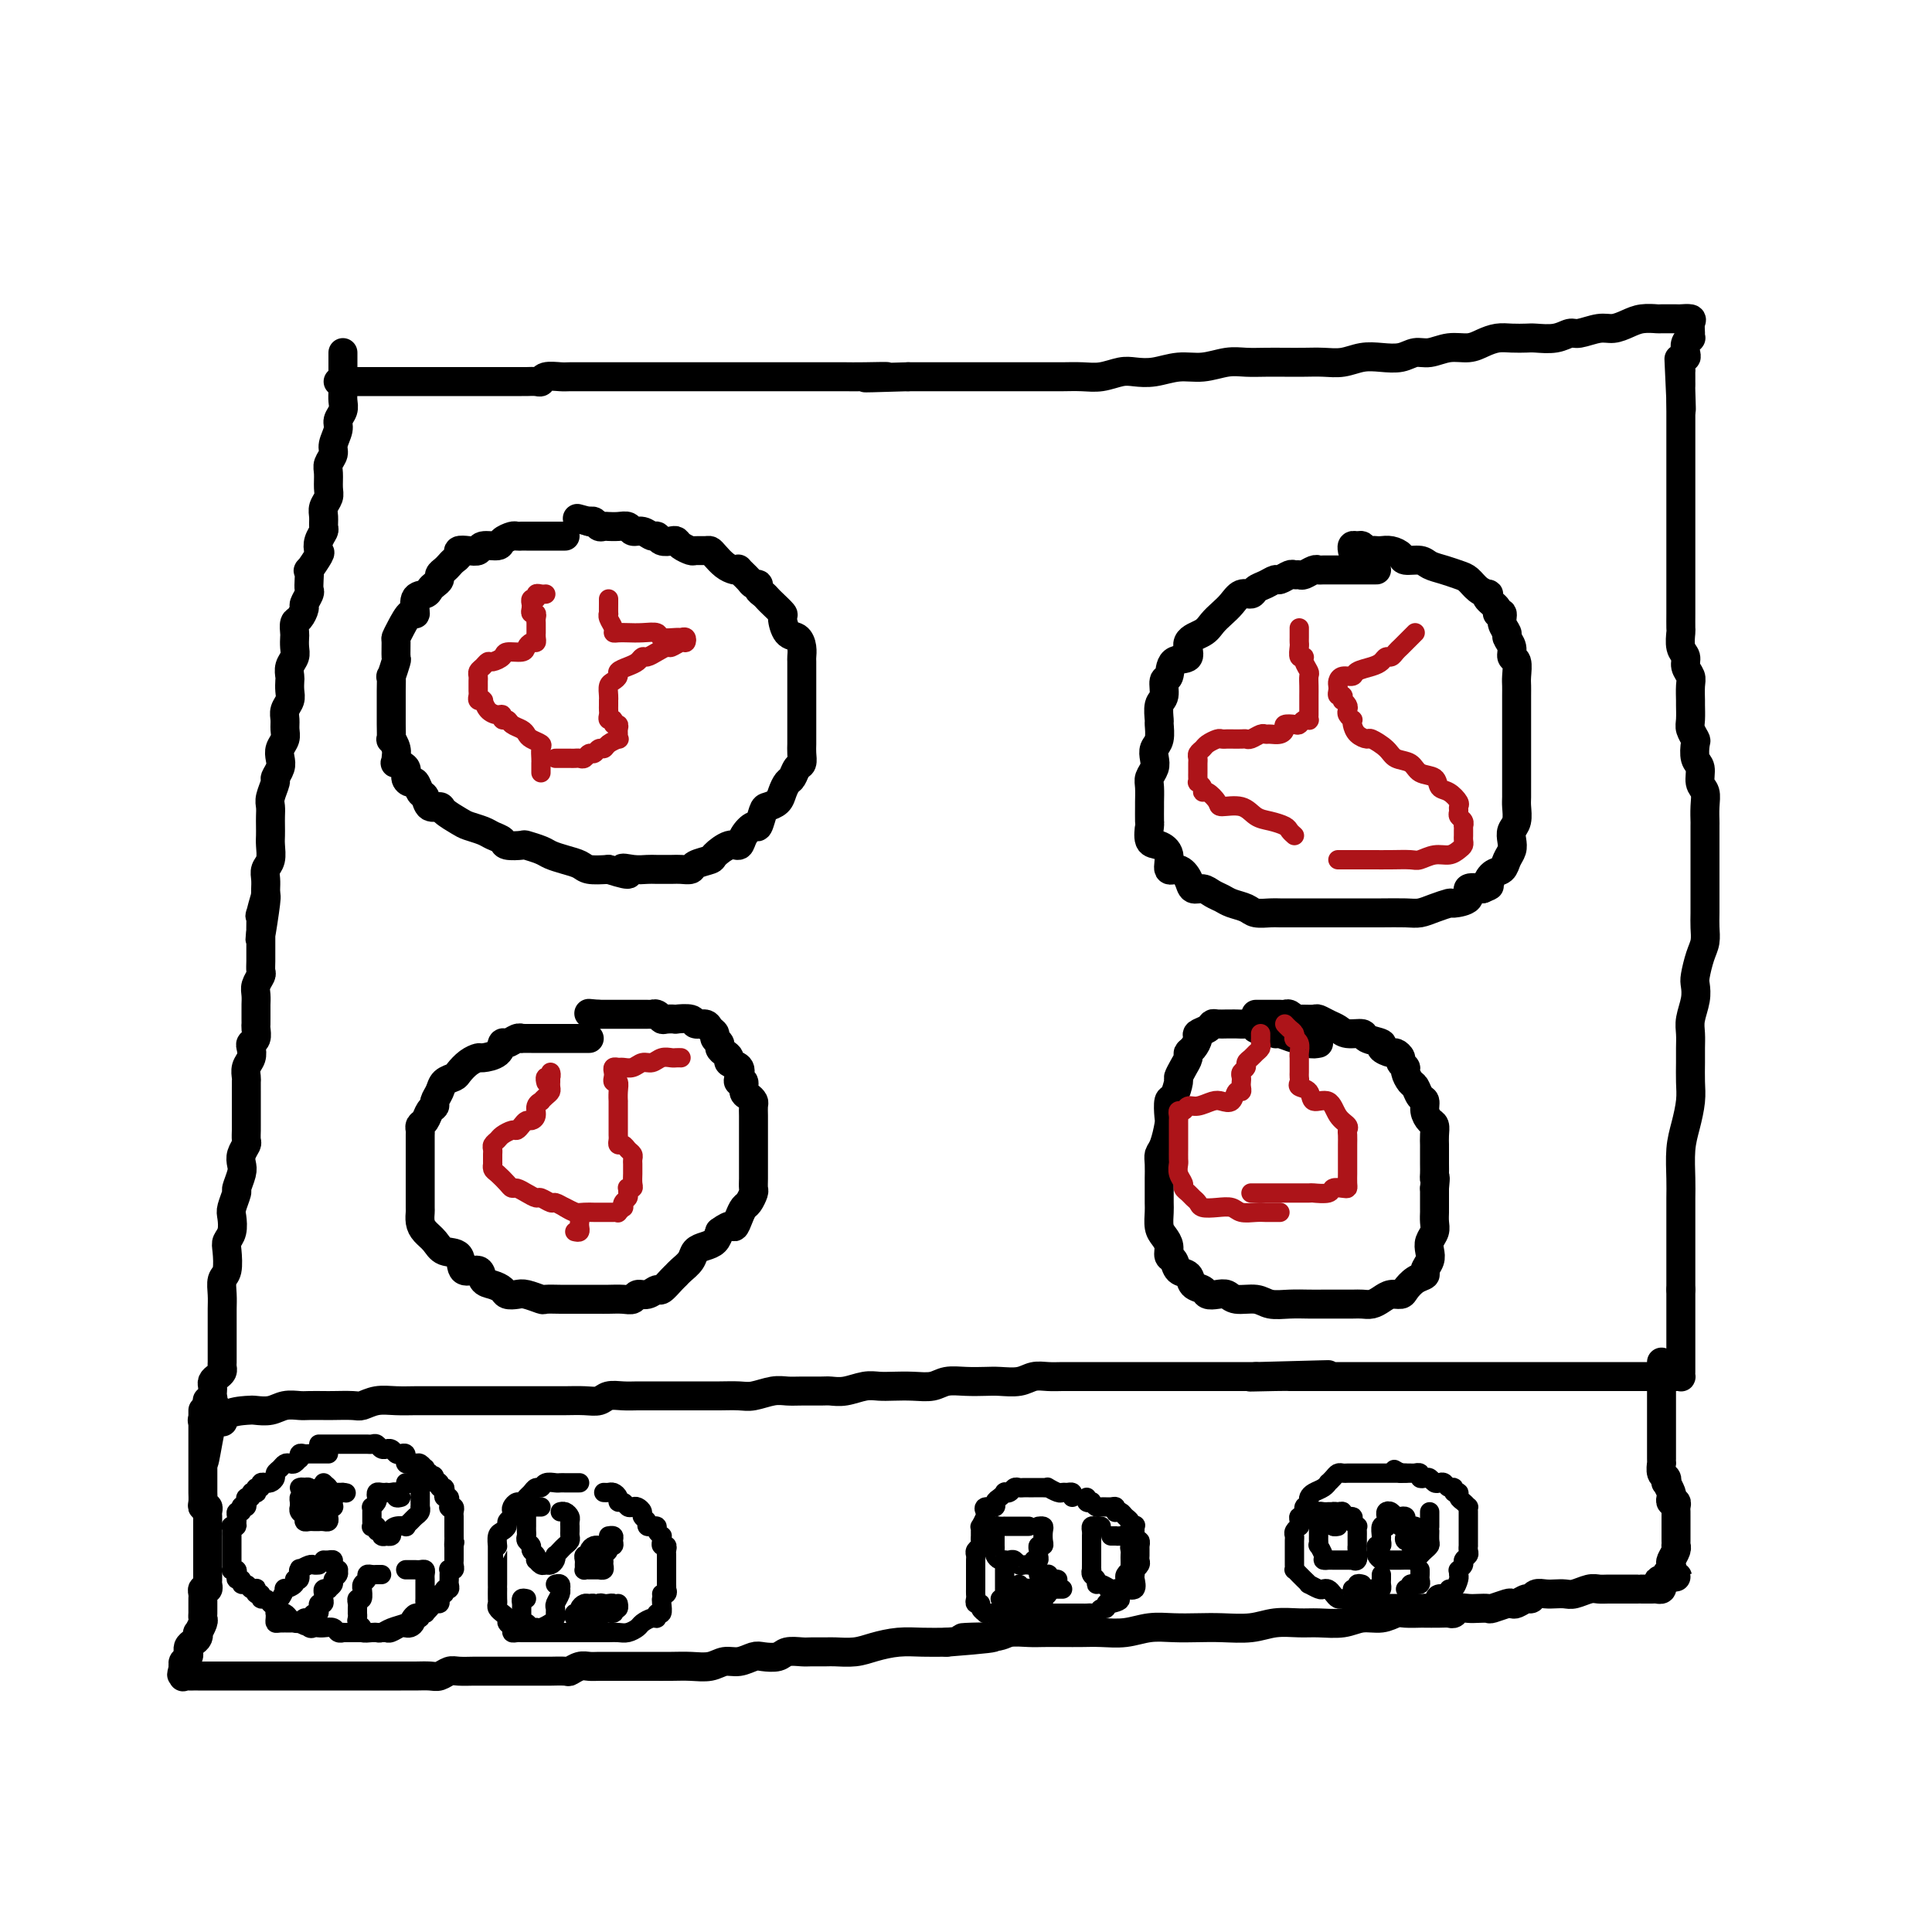 <svg viewBox='0 0 400 400' version='1.1' xmlns='http://www.w3.org/2000/svg' xmlns:xlink='http://www.w3.org/1999/xlink'><g fill='none' stroke='#000000' stroke-width='6' stroke-linecap='round' stroke-linejoin='round'><path d='M71,73c-0.000,0.468 -0.000,0.937 0,1c0.000,0.063 0.000,-0.278 0,0c-0.000,0.278 -0.000,1.177 0,2c0.000,0.823 0.001,1.571 0,2c-0.001,0.429 -0.004,0.538 0,1c0.004,0.462 0.016,1.278 0,2c-0.016,0.722 -0.061,1.352 0,2c0.061,0.648 0.228,1.314 0,2c-0.228,0.686 -0.849,1.391 -1,2c-0.151,0.609 0.170,1.121 0,2c-0.170,0.879 -0.830,2.126 -1,3c-0.170,0.874 0.152,1.375 0,2c-0.152,0.625 -0.776,1.375 -1,2c-0.224,0.625 -0.046,1.126 0,2c0.046,0.874 -0.041,2.122 0,3c0.041,0.878 0.208,1.386 0,2c-0.208,0.614 -0.791,1.333 -1,2c-0.209,0.667 -0.042,1.282 0,2c0.042,0.718 -0.039,1.538 0,2c0.039,0.462 0.199,0.566 0,1c-0.199,0.434 -0.757,1.197 -1,2c-0.243,0.803 -0.170,1.647 0,2c0.170,0.353 0.438,0.217 0,1c-0.438,0.783 -1.580,2.485 -2,3c-0.420,0.515 -0.116,-0.156 0,0c0.116,0.156 0.046,1.140 0,2c-0.046,0.860 -0.068,1.596 0,2c0.068,0.404 0.225,0.474 0,1c-0.225,0.526 -0.831,1.507 -1,2c-0.169,0.493 0.098,0.498 0,1c-0.098,0.502 -0.563,1.499 -1,2c-0.437,0.501 -0.848,0.504 -1,1c-0.152,0.496 -0.044,1.483 0,2c0.044,0.517 0.026,0.562 0,1c-0.026,0.438 -0.059,1.268 0,2c0.059,0.732 0.212,1.365 0,2c-0.212,0.635 -0.788,1.272 -1,2c-0.212,0.728 -0.061,1.546 0,2c0.061,0.454 0.030,0.544 0,1c-0.030,0.456 -0.061,1.277 0,2c0.061,0.723 0.213,1.348 0,2c-0.213,0.652 -0.793,1.329 -1,2c-0.207,0.671 -0.042,1.335 0,2c0.042,0.665 -0.040,1.333 0,2c0.040,0.667 0.203,1.335 0,2c-0.203,0.665 -0.771,1.328 -1,2c-0.229,0.672 -0.118,1.353 0,2c0.118,0.647 0.242,1.262 0,2c-0.242,0.738 -0.849,1.601 -1,2c-0.151,0.399 0.156,0.333 0,1c-0.156,0.667 -0.774,2.066 -1,3c-0.226,0.934 -0.061,1.404 0,2c0.061,0.596 0.017,1.318 0,2c-0.017,0.682 -0.008,1.323 0,2c0.008,0.677 0.016,1.388 0,2c-0.016,0.612 -0.057,1.123 0,2c0.057,0.877 0.211,2.119 0,3c-0.211,0.881 -0.789,1.401 -1,2c-0.211,0.599 -0.057,1.277 0,2c0.057,0.723 0.016,1.492 0,2c-0.016,0.508 -0.008,0.754 0,1'/><path d='M55,185c-2.415,17.652 -0.451,5.780 0,2c0.451,-3.780 -0.611,0.530 -1,2c-0.389,1.470 -0.104,0.100 0,0c0.104,-0.100 0.028,1.072 0,2c-0.028,0.928 -0.007,1.613 0,2c0.007,0.387 0.002,0.475 0,1c-0.002,0.525 0.001,1.488 0,2c-0.001,0.512 -0.004,0.574 0,1c0.004,0.426 0.015,1.216 0,2c-0.015,0.784 -0.057,1.562 0,2c0.057,0.438 0.211,0.536 0,1c-0.211,0.464 -0.789,1.294 -1,2c-0.211,0.706 -0.057,1.289 0,2c0.057,0.711 0.015,1.552 0,2c-0.015,0.448 -0.003,0.505 0,1c0.003,0.495 -0.003,1.428 0,2c0.003,0.572 0.015,0.782 0,1c-0.015,0.218 -0.055,0.443 0,1c0.055,0.557 0.207,1.447 0,2c-0.207,0.553 -0.773,0.768 -1,1c-0.227,0.232 -0.113,0.481 0,1c0.113,0.519 0.226,1.309 0,2c-0.226,0.691 -0.793,1.284 -1,2c-0.207,0.716 -0.056,1.557 0,2c0.056,0.443 0.015,0.489 0,1c-0.015,0.511 -0.004,1.489 0,2c0.004,0.511 0.001,0.556 0,1c-0.001,0.444 -0.001,1.289 0,2c0.001,0.711 0.001,1.289 0,2c-0.001,0.711 -0.004,1.555 0,2c0.004,0.445 0.015,0.490 0,1c-0.015,0.510 -0.055,1.486 0,2c0.055,0.514 0.207,0.565 0,1c-0.207,0.435 -0.772,1.252 -1,2c-0.228,0.748 -0.117,1.426 0,2c0.117,0.574 0.241,1.045 0,2c-0.241,0.955 -0.848,2.395 -1,3c-0.152,0.605 0.152,0.375 0,1c-0.152,0.625 -0.759,2.105 -1,3c-0.241,0.895 -0.116,1.206 0,2c0.116,0.794 0.224,2.070 0,3c-0.224,0.930 -0.778,1.512 -1,2c-0.222,0.488 -0.112,0.882 0,2c0.112,1.118 0.226,2.960 0,4c-0.226,1.040 -0.793,1.278 -1,2c-0.207,0.722 -0.056,1.927 0,3c0.056,1.073 0.015,2.014 0,3c-0.015,0.986 -0.004,2.019 0,3c0.004,0.981 0.001,1.912 0,3c-0.001,1.088 0.001,2.333 0,3c-0.001,0.667 -0.003,0.756 0,1c0.003,0.244 0.011,0.643 0,1c-0.011,0.357 -0.041,0.673 0,1c0.041,0.327 0.155,0.665 0,1c-0.155,0.335 -0.578,0.667 -1,1c-0.422,0.333 -0.844,0.667 -1,1c-0.156,0.333 -0.046,0.664 0,1c0.046,0.336 0.026,0.678 0,1c-0.026,0.322 -0.060,0.624 0,1c0.060,0.376 0.213,0.825 0,1c-0.213,0.175 -0.793,0.075 -1,0c-0.207,-0.075 -0.042,-0.125 0,0c0.042,0.125 -0.038,0.426 0,1c0.038,0.574 0.196,1.422 0,2c-0.196,0.578 -0.745,0.886 -1,1c-0.255,0.114 -0.216,0.032 0,0c0.216,-0.032 0.608,-0.016 1,0'/><path d='M43,294c-1.751,16.850 -0.128,4.476 1,0c1.128,-4.476 1.761,-1.055 2,0c0.239,1.055 0.083,-0.257 1,-1c0.917,-0.743 2.907,-0.917 4,-1c1.093,-0.083 1.289,-0.075 2,0c0.711,0.075 1.938,0.216 3,0c1.062,-0.216 1.959,-0.790 3,-1c1.041,-0.210 2.226,-0.057 3,0c0.774,0.057 1.137,0.016 2,0c0.863,-0.016 2.225,-0.008 3,0c0.775,0.008 0.962,0.016 2,0c1.038,-0.016 2.928,-0.057 4,0c1.072,0.057 1.326,0.211 2,0c0.674,-0.211 1.766,-0.789 3,-1c1.234,-0.211 2.609,-0.057 4,0c1.391,0.057 2.798,0.015 4,0c1.202,-0.015 2.200,-0.004 3,0c0.800,0.004 1.403,0.001 2,0c0.597,-0.001 1.189,-0.000 2,0c0.811,0.000 1.841,0.000 3,0c1.159,-0.000 2.448,-0.000 3,0c0.552,0.000 0.368,0.000 1,0c0.632,-0.000 2.080,-0.000 3,0c0.920,0.000 1.312,0.000 2,0c0.688,-0.000 1.671,-0.000 3,0c1.329,0.000 3.003,0.001 4,0c0.997,-0.001 1.316,-0.004 2,0c0.684,0.004 1.733,0.015 3,0c1.267,-0.015 2.751,-0.057 4,0c1.249,0.057 2.262,0.211 3,0c0.738,-0.211 1.199,-0.789 2,-1c0.801,-0.211 1.942,-0.057 3,0c1.058,0.057 2.034,0.015 3,0c0.966,-0.015 1.921,-0.004 3,0c1.079,0.004 2.283,0.001 3,0c0.717,-0.001 0.947,-0.001 2,0c1.053,0.001 2.927,0.001 4,0c1.073,-0.001 1.344,-0.004 2,0c0.656,0.004 1.698,0.015 3,0c1.302,-0.015 2.864,-0.057 4,0c1.136,0.057 1.845,0.211 3,0c1.155,-0.211 2.756,-0.789 4,-1c1.244,-0.211 2.131,-0.056 3,0c0.869,0.056 1.720,0.011 3,0c1.280,-0.011 2.989,0.011 4,0c1.011,-0.011 1.323,-0.055 2,0c0.677,0.055 1.720,0.211 3,0c1.280,-0.211 2.797,-0.788 4,-1c1.203,-0.212 2.092,-0.061 3,0c0.908,0.061 1.834,0.030 3,0c1.166,-0.030 2.570,-0.061 4,0c1.430,0.061 2.885,0.212 4,0c1.115,-0.212 1.891,-0.788 3,-1c1.109,-0.212 2.551,-0.061 4,0c1.449,0.061 2.905,0.030 4,0c1.095,-0.030 1.829,-0.061 3,0c1.171,0.061 2.778,0.212 4,0c1.222,-0.212 2.060,-0.789 3,-1c0.940,-0.211 1.983,-0.057 3,0c1.017,0.057 2.009,0.015 3,0c0.991,-0.015 1.981,-0.004 3,0c1.019,0.004 2.065,0.001 3,0c0.935,-0.001 1.757,-0.000 3,0c1.243,0.000 2.906,0.000 4,0c1.094,-0.000 1.619,-0.000 3,0c1.381,0.000 3.620,0.000 5,0c1.380,-0.000 1.903,-0.000 3,0c1.097,0.000 2.769,0.000 4,0c1.231,-0.000 2.020,-0.000 3,0c0.980,0.000 2.149,0.000 3,0c0.851,-0.000 1.383,-0.000 2,0c0.617,0.000 1.319,0.000 2,0c0.681,-0.000 1.340,-0.000 2,0'/><path d='M260,285c28.529,-0.774 8.851,-0.207 2,0c-6.851,0.207 -0.874,0.056 2,0c2.874,-0.056 2.647,-0.015 3,0c0.353,0.015 1.287,0.004 2,0c0.713,-0.004 1.206,-0.001 2,0c0.794,0.001 1.889,0.000 3,0c1.111,-0.000 2.237,-0.000 3,0c0.763,0.000 1.163,0.000 2,0c0.837,-0.000 2.112,-0.000 3,0c0.888,0.000 1.388,0.000 2,0c0.612,-0.000 1.337,-0.000 2,0c0.663,0.000 1.266,0.000 2,0c0.734,-0.000 1.600,-0.000 2,0c0.400,0.000 0.335,0.000 1,0c0.665,-0.000 2.062,-0.000 3,0c0.938,0.000 1.417,0.000 2,0c0.583,-0.000 1.269,-0.000 2,0c0.731,0.000 1.507,0.000 2,0c0.493,-0.000 0.705,-0.000 1,0c0.295,0.000 0.674,0.000 1,0c0.326,-0.000 0.598,-0.000 1,0c0.402,0.000 0.933,0.000 1,0c0.067,-0.000 -0.330,-0.000 0,0c0.330,0.000 1.387,0.000 2,0c0.613,0.000 0.782,0.000 1,0c0.218,0.000 0.483,0.000 1,0c0.517,0.000 1.284,0.000 2,0c0.716,-0.000 1.382,-0.000 2,0c0.618,0.000 1.188,0.000 2,0c0.812,-0.000 1.866,-0.000 3,0c1.134,0.000 2.349,0.000 3,0c0.651,-0.000 0.738,-0.000 1,0c0.262,0.000 0.698,0.000 1,0c0.302,-0.000 0.470,-0.000 1,0c0.530,0.000 1.421,0.000 2,0c0.579,-0.000 0.845,-0.000 1,0c0.155,0.000 0.200,0.000 1,0c0.800,-0.000 2.355,-0.000 3,0c0.645,0.000 0.382,0.000 1,0c0.618,-0.000 2.119,-0.000 3,0c0.881,0.000 1.143,0.000 2,0c0.857,-0.000 2.309,-0.000 3,0c0.691,0.000 0.623,0.000 1,0c0.377,-0.000 1.201,-0.000 2,0c0.799,0.000 1.573,0.001 2,0c0.427,-0.001 0.507,-0.003 1,0c0.493,0.003 1.400,0.012 2,0c0.600,-0.012 0.893,-0.045 1,0c0.107,0.045 0.029,0.169 0,0c-0.029,-0.169 -0.008,-0.631 0,-1c0.008,-0.369 0.002,-0.646 0,-1c-0.002,-0.354 -0.001,-0.784 0,-1c0.001,-0.216 0.000,-0.217 0,-1c-0.000,-0.783 -0.000,-2.349 0,-3c0.000,-0.651 0.000,-0.387 0,-1c-0.000,-0.613 -0.000,-2.102 0,-3c0.000,-0.898 0.000,-1.203 0,-2c-0.000,-0.797 -0.000,-2.085 0,-3c0.000,-0.915 0.000,-1.458 0,-2'/><path d='M348,267c-0.000,-3.504 -0.000,-3.263 0,-4c0.000,-0.737 0.000,-2.453 0,-4c-0.000,-1.547 -0.001,-2.927 0,-4c0.001,-1.073 0.003,-1.839 0,-3c-0.003,-1.161 -0.011,-2.715 0,-4c0.011,-1.285 0.041,-2.300 0,-4c-0.041,-1.700 -0.155,-4.086 0,-6c0.155,-1.914 0.577,-3.355 1,-5c0.423,-1.645 0.846,-3.494 1,-5c0.154,-1.506 0.040,-2.671 0,-4c-0.040,-1.329 -0.007,-2.824 0,-4c0.007,-1.176 -0.012,-2.034 0,-3c0.012,-0.966 0.055,-2.039 0,-3c-0.055,-0.961 -0.208,-1.811 0,-3c0.208,-1.189 0.778,-2.716 1,-4c0.222,-1.284 0.098,-2.325 0,-3c-0.098,-0.675 -0.170,-0.983 0,-2c0.170,-1.017 0.581,-2.741 1,-4c0.419,-1.259 0.844,-2.052 1,-3c0.156,-0.948 0.042,-2.052 0,-3c-0.042,-0.948 -0.011,-1.739 0,-3c0.011,-1.261 0.003,-2.993 0,-4c-0.003,-1.007 -0.001,-1.290 0,-2c0.001,-0.710 0.000,-1.848 0,-3c-0.000,-1.152 -0.000,-2.317 0,-3c0.000,-0.683 0.001,-0.883 0,-2c-0.001,-1.117 -0.004,-3.152 0,-4c0.004,-0.848 0.016,-0.510 0,-1c-0.016,-0.490 -0.061,-1.806 0,-3c0.061,-1.194 0.226,-2.264 0,-3c-0.226,-0.736 -0.844,-1.138 -1,-2c-0.156,-0.862 0.151,-2.185 0,-3c-0.151,-0.815 -0.758,-1.123 -1,-2c-0.242,-0.877 -0.117,-2.323 0,-3c0.117,-0.677 0.228,-0.585 0,-1c-0.228,-0.415 -0.793,-1.336 -1,-2c-0.207,-0.664 -0.054,-1.070 0,-2c0.054,-0.930 0.011,-2.385 0,-3c-0.011,-0.615 0.012,-0.392 0,-1c-0.012,-0.608 -0.060,-2.048 0,-3c0.060,-0.952 0.226,-1.415 0,-2c-0.226,-0.585 -0.845,-1.293 -1,-2c-0.155,-0.707 0.155,-1.415 0,-2c-0.155,-0.585 -0.773,-1.049 -1,-2c-0.227,-0.951 -0.061,-2.390 0,-3c0.061,-0.610 0.016,-0.390 0,-1c-0.016,-0.610 -0.004,-2.051 0,-3c0.004,-0.949 0.001,-1.408 0,-2c-0.001,-0.592 -0.000,-1.318 0,-2c0.000,-0.682 0.000,-1.318 0,-2c-0.000,-0.682 -0.000,-1.408 0,-2c0.000,-0.592 0.000,-1.050 0,-2c-0.000,-0.950 -0.000,-2.390 0,-3c0.000,-0.610 0.000,-0.389 0,-1c-0.000,-0.611 -0.000,-2.056 0,-3c0.000,-0.944 0.000,-1.389 0,-2c-0.000,-0.611 -0.000,-1.390 0,-2c0.000,-0.610 0.000,-1.052 0,-2c-0.000,-0.948 -0.000,-2.403 0,-3c0.000,-0.597 0.000,-0.335 0,-1c-0.000,-0.665 -0.000,-2.258 0,-3c0.000,-0.742 0.000,-0.633 0,-1c-0.000,-0.367 -0.000,-1.210 0,-2c0.000,-0.790 0.000,-1.526 0,-2c-0.000,-0.474 -0.000,-0.687 0,-1c0.000,-0.313 0.000,-0.728 0,-1c-0.000,-0.272 0.000,-0.402 0,-1c0.000,-0.598 0.000,-1.666 0,-2c0.000,-0.334 0.000,0.065 0,0c0.000,-0.065 0.000,-0.595 0,-1c0.000,-0.405 0.000,-0.686 0,-1c0.000,-0.314 0.000,-0.661 0,-1c0.000,-0.339 0.000,-0.669 0,-1'/><path d='M348,83c-0.774,-17.217 -0.207,-4.259 0,0c0.207,4.259 0.056,-0.182 0,-2c-0.056,-1.818 -0.015,-1.012 0,-1c0.015,0.012 0.004,-0.769 0,-1c-0.004,-0.231 -0.002,0.088 0,0c0.002,-0.088 0.004,-0.583 0,-1c-0.004,-0.417 -0.015,-0.755 0,-1c0.015,-0.245 0.056,-0.398 0,-1c-0.056,-0.602 -0.207,-1.654 0,-2c0.207,-0.346 0.773,0.013 1,0c0.227,-0.013 0.113,-0.398 0,-1c-0.113,-0.602 -0.227,-1.422 0,-2c0.227,-0.578 0.795,-0.915 1,-1c0.205,-0.085 0.048,0.082 0,0c-0.048,-0.082 0.015,-0.414 0,-1c-0.015,-0.586 -0.106,-1.425 0,-2c0.106,-0.575 0.409,-0.886 0,-1c-0.409,-0.114 -1.530,-0.031 -2,0c-0.470,0.031 -0.289,0.011 -1,0c-0.711,-0.011 -2.315,-0.013 -3,0c-0.685,0.013 -0.450,0.041 -1,0c-0.550,-0.041 -1.884,-0.151 -3,0c-1.116,0.151 -2.014,0.561 -3,1c-0.986,0.439 -2.062,0.906 -3,1c-0.938,0.094 -1.740,-0.185 -3,0c-1.260,0.185 -2.980,0.834 -4,1c-1.020,0.166 -1.340,-0.152 -2,0c-0.660,0.152 -1.660,0.772 -3,1c-1.340,0.228 -3.019,0.064 -4,0c-0.981,-0.064 -1.262,-0.027 -2,0c-0.738,0.027 -1.933,0.045 -3,0c-1.067,-0.045 -2.008,-0.152 -3,0c-0.992,0.152 -2.037,0.561 -3,1c-0.963,0.439 -1.846,0.906 -3,1c-1.154,0.094 -2.580,-0.185 -4,0c-1.420,0.185 -2.833,0.833 -4,1c-1.167,0.167 -2.086,-0.148 -3,0c-0.914,0.148 -1.822,0.758 -3,1c-1.178,0.242 -2.625,0.118 -4,0c-1.375,-0.118 -2.678,-0.228 -4,0c-1.322,0.228 -2.664,0.793 -4,1c-1.336,0.207 -2.668,0.056 -4,0c-1.332,-0.056 -2.666,-0.016 -4,0c-1.334,0.016 -2.670,0.008 -4,0c-1.330,-0.008 -2.655,-0.017 -4,0c-1.345,0.017 -2.712,0.061 -4,0c-1.288,-0.061 -2.498,-0.226 -4,0c-1.502,0.226 -3.297,0.844 -5,1c-1.703,0.156 -3.316,-0.151 -5,0c-1.684,0.151 -3.440,0.758 -5,1c-1.560,0.242 -2.924,0.117 -4,0c-1.076,-0.117 -1.863,-0.228 -3,0c-1.137,0.228 -2.625,0.793 -4,1c-1.375,0.207 -2.639,0.055 -4,0c-1.361,-0.055 -2.820,-0.015 -4,0c-1.180,0.015 -2.081,0.004 -3,0c-0.919,-0.004 -1.855,-0.001 -3,0c-1.145,0.001 -2.500,0.000 -4,0c-1.500,-0.000 -3.144,-0.000 -5,0c-1.856,0.000 -3.923,0.000 -6,0c-2.077,-0.000 -4.165,-0.000 -6,0c-1.835,0.000 -3.418,0.000 -5,0'/><path d='M188,78c-14.864,0.464 -7.024,0.124 -5,0c2.024,-0.124 -1.767,-0.033 -4,0c-2.233,0.033 -2.908,0.009 -4,0c-1.092,-0.009 -2.602,-0.002 -4,0c-1.398,0.002 -2.684,0.001 -4,0c-1.316,-0.001 -2.661,-0.000 -4,0c-1.339,0.000 -2.673,0.000 -4,0c-1.327,-0.000 -2.648,-0.000 -4,0c-1.352,0.000 -2.736,0.000 -4,0c-1.264,-0.000 -2.410,-0.000 -4,0c-1.590,0.000 -3.626,-0.000 -5,0c-1.374,0.000 -2.086,0.000 -3,0c-0.914,-0.000 -2.031,-0.000 -3,0c-0.969,0.000 -1.792,0.000 -3,0c-1.208,-0.000 -2.803,-0.000 -4,0c-1.197,0.000 -1.996,0.000 -3,0c-1.004,-0.000 -2.213,-0.001 -3,0c-0.787,0.001 -1.153,0.004 -2,0c-0.847,-0.004 -2.176,-0.015 -3,0c-0.824,0.015 -1.142,0.057 -2,0c-0.858,-0.057 -2.257,-0.211 -3,0c-0.743,0.211 -0.832,0.789 -1,1c-0.168,0.211 -0.416,0.057 -1,0c-0.584,-0.057 -1.503,-0.015 -2,0c-0.497,0.015 -0.571,0.004 -1,0c-0.429,-0.004 -1.212,-0.001 -2,0c-0.788,0.001 -1.579,0.000 -2,0c-0.421,-0.000 -0.471,-0.000 -1,0c-0.529,0.000 -1.536,0.000 -2,0c-0.464,-0.000 -0.384,-0.000 -1,0c-0.616,0.000 -1.927,0.000 -3,0c-1.073,-0.000 -1.908,-0.000 -3,0c-1.092,0.000 -2.442,0.000 -3,0c-0.558,-0.000 -0.323,-0.000 -1,0c-0.677,0.000 -2.264,0.000 -3,0c-0.736,-0.000 -0.620,-0.000 -1,0c-0.380,0.000 -1.256,0.000 -2,0c-0.744,-0.000 -1.355,-0.000 -2,0c-0.645,0.000 -1.325,0.000 -2,0c-0.675,-0.000 -1.347,-0.000 -2,0c-0.653,0.000 -1.288,0.000 -2,0c-0.712,-0.000 -1.501,-0.000 -2,0c-0.499,0.000 -0.708,0.000 -1,0c-0.292,-0.000 -0.666,-0.000 -1,0c-0.334,0.000 -0.628,0.000 -1,0c-0.372,0.000 -0.820,-0.000 -1,0c-0.180,0.000 -0.090,0.000 0,0'/><path d='M42,292c-0.000,0.862 -0.000,1.724 0,2c0.000,0.276 0.000,-0.033 0,0c-0.000,0.033 -0.000,0.408 0,1c0.000,0.592 0.000,1.402 0,2c-0.000,0.598 -0.000,0.986 0,1c0.000,0.014 0.000,-0.346 0,0c-0.000,0.346 -0.000,1.398 0,2c0.000,0.602 0.000,0.753 0,1c-0.000,0.247 -0.000,0.590 0,1c0.000,0.410 0.000,0.888 0,1c-0.000,0.112 -0.000,-0.143 0,0c0.000,0.143 0.000,0.682 0,1c-0.000,0.318 -0.000,0.413 0,1c0.000,0.587 0.000,1.666 0,2c-0.000,0.334 -0.001,-0.078 0,0c0.001,0.078 0.004,0.647 0,1c-0.004,0.353 -0.015,0.490 0,1c0.015,0.510 0.057,1.394 0,2c-0.057,0.606 -0.211,0.936 0,1c0.211,0.064 0.789,-0.138 1,0c0.211,0.138 0.057,0.614 0,1c-0.057,0.386 -0.015,0.681 0,1c0.015,0.319 0.004,0.663 0,1c-0.004,0.337 -0.001,0.669 0,1c0.001,0.331 0.000,0.662 0,1c-0.000,0.338 -0.000,0.682 0,1c0.000,0.318 0.000,0.609 0,1c-0.000,0.391 -0.000,0.882 0,1c0.000,0.118 -0.000,-0.136 0,0c0.000,0.136 0.000,0.663 0,1c-0.000,0.337 -0.000,0.486 0,1c0.000,0.514 0.000,1.395 0,2c-0.000,0.605 -0.000,0.935 0,1c0.000,0.065 0.001,-0.136 0,0c-0.001,0.136 -0.004,0.610 0,1c0.004,0.390 0.015,0.696 0,1c-0.015,0.304 -0.057,0.606 0,1c0.057,0.394 0.211,0.879 0,1c-0.211,0.121 -0.789,-0.122 -1,0c-0.211,0.122 -0.057,0.610 0,1c0.057,0.390 0.015,0.682 0,1c-0.015,0.318 -0.003,0.661 0,1c0.003,0.339 -0.003,0.673 0,1c0.003,0.327 0.015,0.647 0,1c-0.015,0.353 -0.056,0.739 0,1c0.056,0.261 0.208,0.399 0,1c-0.208,0.601 -0.778,1.666 -1,2c-0.222,0.334 -0.098,-0.064 0,0c0.098,0.064 0.170,0.591 0,1c-0.170,0.409 -0.580,0.701 -1,1c-0.420,0.299 -0.848,0.605 -1,1c-0.152,0.395 -0.027,0.879 0,1c0.027,0.121 -0.044,-0.122 0,0c0.044,0.122 0.204,0.610 0,1c-0.204,0.390 -0.773,0.683 -1,1c-0.227,0.317 -0.114,0.659 0,1'/><path d='M38,345c-0.777,2.950 -0.219,1.326 0,1c0.219,-0.326 0.099,0.645 0,1c-0.099,0.355 -0.178,0.095 0,0c0.178,-0.095 0.614,-0.026 1,0c0.386,0.026 0.722,0.007 1,0c0.278,-0.007 0.499,-0.002 1,0c0.501,0.002 1.281,0.000 2,0c0.719,-0.000 1.378,-0.000 2,0c0.622,0.000 1.207,0.000 2,0c0.793,-0.000 1.793,-0.000 3,0c1.207,0.000 2.621,0.000 4,0c1.379,-0.000 2.722,-0.000 4,0c1.278,0.000 2.491,0.000 4,0c1.509,-0.000 3.313,-0.000 5,0c1.687,0.000 3.256,0.000 5,0c1.744,-0.000 3.664,-0.000 5,0c1.336,0.000 2.087,0.001 3,0c0.913,-0.001 1.988,-0.004 3,0c1.012,0.004 1.961,0.015 3,0c1.039,-0.015 2.170,-0.057 3,0c0.830,0.057 1.361,0.211 2,0c0.639,-0.211 1.386,-0.789 2,-1c0.614,-0.211 1.095,-0.057 2,0c0.905,0.057 2.236,0.015 3,0c0.764,-0.015 0.962,-0.004 2,0c1.038,0.004 2.916,0.001 4,0c1.084,-0.001 1.373,-0.001 2,0c0.627,0.001 1.592,0.001 3,0c1.408,-0.001 3.259,-0.004 4,0c0.741,0.004 0.373,0.015 1,0c0.627,-0.015 2.251,-0.057 3,0c0.749,0.057 0.625,0.211 1,0c0.375,-0.211 1.251,-0.789 2,-1c0.749,-0.211 1.372,-0.057 2,0c0.628,0.057 1.260,0.015 2,0c0.740,-0.015 1.586,-0.004 2,0c0.414,0.004 0.396,0.001 1,0c0.604,-0.001 1.830,-0.001 3,0c1.170,0.001 2.284,0.001 3,0c0.716,-0.001 1.034,-0.004 2,0c0.966,0.004 2.579,0.016 4,0c1.421,-0.016 2.650,-0.061 4,0c1.350,0.061 2.822,0.226 4,0c1.178,-0.226 2.063,-0.844 3,-1c0.937,-0.156 1.927,0.151 3,0c1.073,-0.151 2.231,-0.758 3,-1c0.769,-0.242 1.149,-0.117 2,0c0.851,0.117 2.171,0.228 3,0c0.829,-0.228 1.165,-0.793 2,-1c0.835,-0.207 2.169,-0.055 3,0c0.831,0.055 1.158,0.012 2,0c0.842,-0.012 2.198,0.007 3,0c0.802,-0.007 1.049,-0.040 2,0c0.951,0.040 2.606,0.154 4,0c1.394,-0.154 2.528,-0.577 4,-1c1.472,-0.423 3.281,-0.845 5,-1c1.719,-0.155 3.348,-0.044 5,0c1.652,0.044 3.326,0.022 5,0'/><path d='M196,340c17.206,-1.326 6.720,-1.140 4,-1c-2.720,0.140 2.327,0.234 5,0c2.673,-0.234 2.973,-0.795 4,-1c1.027,-0.205 2.780,-0.055 4,0c1.220,0.055 1.907,0.016 3,0c1.093,-0.016 2.591,-0.008 4,0c1.409,0.008 2.728,0.016 4,0c1.272,-0.016 2.496,-0.057 4,0c1.504,0.057 3.289,0.211 5,0c1.711,-0.211 3.349,-0.788 5,-1c1.651,-0.212 3.315,-0.061 5,0c1.685,0.061 3.392,0.030 5,0c1.608,-0.030 3.117,-0.061 5,0c1.883,0.061 4.138,0.214 6,0c1.862,-0.214 3.330,-0.793 5,-1c1.670,-0.207 3.542,-0.040 5,0c1.458,0.040 2.502,-0.046 4,0c1.498,0.046 3.450,0.222 5,0c1.550,-0.222 2.700,-0.844 4,-1c1.300,-0.156 2.752,0.154 4,0c1.248,-0.154 2.291,-0.773 3,-1c0.709,-0.227 1.083,-0.061 2,0c0.917,0.061 2.379,0.017 3,0c0.621,-0.017 0.403,-0.008 1,0c0.597,0.008 2.008,0.016 3,0c0.992,-0.016 1.564,-0.057 2,0c0.436,0.057 0.737,0.211 1,0c0.263,-0.211 0.488,-0.788 1,-1c0.512,-0.212 1.310,-0.061 2,0c0.690,0.061 1.270,0.030 2,0c0.730,-0.030 1.609,-0.060 2,0c0.391,0.060 0.294,0.208 1,0c0.706,-0.208 2.217,-0.773 3,-1c0.783,-0.227 0.839,-0.117 1,0c0.161,0.117 0.427,0.242 1,0c0.573,-0.242 1.452,-0.849 2,-1c0.548,-0.151 0.766,0.155 1,0c0.234,-0.155 0.484,-0.773 1,-1c0.516,-0.227 1.297,-0.065 2,0c0.703,0.065 1.329,0.031 2,0c0.671,-0.031 1.387,-0.061 2,0c0.613,0.061 1.125,0.212 2,0c0.875,-0.212 2.114,-0.789 3,-1c0.886,-0.211 1.417,-0.057 2,0c0.583,0.057 1.216,0.015 2,0c0.784,-0.015 1.719,-0.004 2,0c0.281,0.004 -0.092,0.001 0,0c0.092,-0.001 0.650,-0.000 1,0c0.350,0.000 0.493,0.000 1,0c0.507,-0.000 1.378,-0.000 2,0c0.622,0.000 0.993,0.001 1,0c0.007,-0.001 -0.352,-0.003 0,0c0.352,0.003 1.415,0.012 2,0c0.585,-0.012 0.693,-0.044 1,0c0.307,0.044 0.813,0.166 1,0c0.187,-0.166 0.053,-0.619 0,-1c-0.053,-0.381 -0.027,-0.691 0,-1'/><path d='M344,327c6.587,-1.096 1.555,-0.335 0,0c-1.555,0.335 0.367,0.245 1,0c0.633,-0.245 -0.023,-0.647 0,-1c0.023,-0.353 0.724,-0.659 1,-1c0.276,-0.341 0.126,-0.718 0,-1c-0.126,-0.282 -0.230,-0.471 0,-1c0.230,-0.529 0.794,-1.399 1,-2c0.206,-0.601 0.055,-0.934 0,-1c-0.055,-0.066 -0.015,0.136 0,0c0.015,-0.136 0.004,-0.610 0,-1c-0.004,-0.390 -0.001,-0.696 0,-1c0.001,-0.304 0.000,-0.606 0,-1c-0.000,-0.394 0.000,-0.879 0,-1c-0.000,-0.121 -0.000,0.123 0,0c0.000,-0.123 0.001,-0.611 0,-1c-0.001,-0.389 -0.004,-0.678 0,-1c0.004,-0.322 0.015,-0.678 0,-1c-0.015,-0.322 -0.056,-0.610 0,-1c0.056,-0.390 0.207,-0.883 0,-1c-0.207,-0.117 -0.774,0.141 -1,0c-0.226,-0.141 -0.112,-0.682 0,-1c0.112,-0.318 0.222,-0.412 0,-1c-0.222,-0.588 -0.778,-1.668 -1,-2c-0.222,-0.332 -0.112,0.084 0,0c0.112,-0.084 0.226,-0.668 0,-1c-0.226,-0.332 -0.793,-0.413 -1,-1c-0.207,-0.587 -0.056,-1.681 0,-2c0.056,-0.319 0.015,0.136 0,0c-0.015,-0.136 -0.004,-0.862 0,-1c0.004,-0.138 0.001,0.314 0,0c-0.001,-0.314 -0.000,-1.394 0,-2c0.000,-0.606 0.000,-0.740 0,-1c-0.000,-0.260 -0.000,-0.648 0,-1c0.000,-0.352 0.000,-0.668 0,-1c-0.000,-0.332 -0.000,-0.680 0,-1c0.000,-0.320 0.000,-0.610 0,-1c-0.000,-0.390 -0.000,-0.878 0,-1c0.000,-0.122 0.000,0.121 0,0c-0.000,-0.121 -0.000,-0.606 0,-1c0.000,-0.394 0.000,-0.697 0,-1c-0.000,-0.303 -0.000,-0.606 0,-1c0.000,-0.394 0.000,-0.879 0,-1c-0.000,-0.121 -0.000,0.122 0,0c0.000,-0.122 0.000,-0.610 0,-1c-0.000,-0.390 -0.000,-0.683 0,-1c0.000,-0.317 0.000,-0.659 0,-1'/><path d='M344,287c-0.464,-5.423 -0.124,-1.979 0,-1c0.124,0.979 0.033,-0.507 0,-1c-0.033,-0.493 -0.009,0.008 0,0c0.009,-0.008 0.002,-0.524 0,-1c-0.002,-0.476 -0.001,-0.911 0,-1c0.001,-0.089 0.000,0.168 0,0c-0.000,-0.168 -0.000,-0.762 0,-1c0.000,-0.238 0.000,-0.119 0,0'/><path d='M117,111c-0.333,-0.000 -0.665,-0.000 -1,0c-0.335,0.000 -0.671,0.000 -1,0c-0.329,-0.000 -0.651,-0.000 -1,0c-0.349,0.000 -0.724,0.000 -1,0c-0.276,-0.000 -0.451,-0.000 -1,0c-0.549,0.000 -1.471,0.000 -2,0c-0.529,-0.000 -0.665,-0.001 -1,0c-0.335,0.001 -0.867,0.003 -1,0c-0.133,-0.003 0.135,-0.011 0,0c-0.135,0.011 -0.674,0.040 -1,0c-0.326,-0.040 -0.440,-0.151 -1,0c-0.560,0.151 -1.567,0.562 -2,1c-0.433,0.438 -0.292,0.901 -1,1c-0.708,0.099 -2.266,-0.167 -3,0c-0.734,0.167 -0.645,0.766 -1,1c-0.355,0.234 -1.156,0.104 -2,0c-0.844,-0.104 -1.731,-0.183 -2,0c-0.269,0.183 0.082,0.626 0,1c-0.082,0.374 -0.596,0.677 -1,1c-0.404,0.323 -0.700,0.664 -1,1c-0.300,0.336 -0.606,0.667 -1,1c-0.394,0.333 -0.878,0.667 -1,1c-0.122,0.333 0.117,0.664 0,1c-0.117,0.336 -0.591,0.676 -1,1c-0.409,0.324 -0.753,0.630 -1,1c-0.247,0.370 -0.398,0.802 -1,1c-0.602,0.198 -1.653,0.162 -2,1c-0.347,0.838 0.012,2.551 0,3c-0.012,0.449 -0.396,-0.366 -1,0c-0.604,0.366 -1.429,1.913 -2,3c-0.571,1.087 -0.889,1.715 -1,2c-0.111,0.285 -0.016,0.228 0,1c0.016,0.772 -0.048,2.374 0,3c0.048,0.626 0.209,0.276 0,1c-0.209,0.724 -0.788,2.522 -1,3c-0.212,0.478 -0.057,-0.363 0,0c0.057,0.363 0.015,1.930 0,3c-0.015,1.070 -0.004,1.643 0,2c0.004,0.357 -0.000,0.497 0,1c0.000,0.503 0.004,1.370 0,2c-0.004,0.630 -0.015,1.023 0,2c0.015,0.977 0.057,2.539 0,3c-0.057,0.461 -0.214,-0.178 0,0c0.214,0.178 0.797,1.174 1,2c0.203,0.826 0.025,1.482 0,2c-0.025,0.518 0.101,0.900 0,1c-0.101,0.100 -0.431,-0.080 0,0c0.431,0.080 1.621,0.421 2,1c0.379,0.579 -0.053,1.397 0,2c0.053,0.603 0.590,0.992 1,1c0.410,0.008 0.691,-0.366 1,0c0.309,0.366 0.644,1.473 1,2c0.356,0.527 0.732,0.474 1,1c0.268,0.526 0.427,1.633 1,2c0.573,0.367 1.561,-0.004 2,0c0.439,0.004 0.330,0.382 1,1c0.670,0.618 2.120,1.475 3,2c0.880,0.525 1.189,0.719 2,1c0.811,0.281 2.123,0.650 3,1c0.877,0.350 1.318,0.681 2,1c0.682,0.319 1.604,0.624 2,1c0.396,0.376 0.265,0.822 1,1c0.735,0.178 2.335,0.089 3,0c0.665,-0.089 0.395,-0.179 1,0c0.605,0.179 2.086,0.626 3,1c0.914,0.374 1.262,0.675 2,1c0.738,0.325 1.868,0.675 3,1c1.132,0.325 2.266,0.626 3,1c0.734,0.374 1.067,0.821 2,1c0.933,0.179 2.467,0.089 4,0'/><path d='M126,180c6.325,2.011 3.638,0.539 3,0c-0.638,-0.539 0.773,-0.145 2,0c1.227,0.145 2.269,0.040 3,0c0.731,-0.040 1.149,-0.013 2,0c0.851,0.013 2.134,0.014 3,0c0.866,-0.014 1.315,-0.044 2,0c0.685,0.044 1.604,0.162 2,0c0.396,-0.162 0.267,-0.602 1,-1c0.733,-0.398 2.328,-0.753 3,-1c0.672,-0.247 0.421,-0.386 1,-1c0.579,-0.614 1.986,-1.703 3,-2c1.014,-0.297 1.634,0.197 2,0c0.366,-0.197 0.478,-1.086 1,-2c0.522,-0.914 1.453,-1.855 2,-2c0.547,-0.145 0.710,0.505 1,0c0.290,-0.505 0.708,-2.167 1,-3c0.292,-0.833 0.460,-0.838 1,-1c0.540,-0.162 1.454,-0.481 2,-1c0.546,-0.519 0.724,-1.237 1,-2c0.276,-0.763 0.648,-1.569 1,-2c0.352,-0.431 0.683,-0.486 1,-1c0.317,-0.514 0.621,-1.489 1,-2c0.379,-0.511 0.834,-0.560 1,-1c0.166,-0.440 0.045,-1.273 0,-2c-0.045,-0.727 -0.012,-1.350 0,-2c0.012,-0.650 0.003,-1.329 0,-2c-0.003,-0.671 -0.001,-1.334 0,-2c0.001,-0.666 0.000,-1.334 0,-2c-0.000,-0.666 -0.000,-1.329 0,-2c0.000,-0.671 0.000,-1.350 0,-2c-0.000,-0.650 -0.000,-1.273 0,-2c0.000,-0.727 0.001,-1.559 0,-2c-0.001,-0.441 -0.002,-0.489 0,-1c0.002,-0.511 0.008,-1.483 0,-2c-0.008,-0.517 -0.031,-0.580 0,-1c0.031,-0.420 0.115,-1.197 0,-2c-0.115,-0.803 -0.430,-1.634 -1,-2c-0.570,-0.366 -1.396,-0.269 -2,-1c-0.604,-0.731 -0.988,-2.290 -1,-3c-0.012,-0.710 0.347,-0.571 0,-1c-0.347,-0.429 -1.398,-1.425 -2,-2c-0.602,-0.575 -0.753,-0.728 -1,-1c-0.247,-0.272 -0.590,-0.663 -1,-1c-0.410,-0.337 -0.888,-0.620 -1,-1c-0.112,-0.380 0.142,-0.859 0,-1c-0.142,-0.141 -0.681,0.054 -1,0c-0.319,-0.054 -0.417,-0.356 -1,-1c-0.583,-0.644 -1.651,-1.629 -2,-2c-0.349,-0.371 0.023,-0.128 0,0c-0.023,0.128 -0.439,0.139 -1,0c-0.561,-0.139 -1.268,-0.430 -2,-1c-0.732,-0.570 -1.491,-1.420 -2,-2c-0.509,-0.580 -0.770,-0.890 -1,-1c-0.230,-0.110 -0.429,-0.019 -1,0c-0.571,0.019 -1.514,-0.034 -2,0c-0.486,0.034 -0.515,0.154 -1,0c-0.485,-0.154 -1.425,-0.581 -2,-1c-0.575,-0.419 -0.783,-0.829 -1,-1c-0.217,-0.171 -0.442,-0.102 -1,0c-0.558,0.102 -1.449,0.239 -2,0c-0.551,-0.239 -0.763,-0.852 -1,-1c-0.237,-0.148 -0.500,0.171 -1,0c-0.500,-0.171 -1.238,-0.830 -2,-1c-0.762,-0.170 -1.548,0.151 -2,0c-0.452,-0.151 -0.569,-0.773 -1,-1c-0.431,-0.227 -1.176,-0.060 -2,0c-0.824,0.060 -1.726,0.012 -2,0c-0.274,-0.012 0.081,0.011 0,0c-0.081,-0.011 -0.599,-0.054 -1,0c-0.401,0.054 -0.685,0.207 -1,0c-0.315,-0.207 -0.661,-0.773 -1,-1c-0.339,-0.227 -0.669,-0.113 -1,0'/><path d='M122,108c-4.333,-1.167 -2.167,-0.583 0,0'/><path d='M285,118c-0.328,-0.000 -0.655,-0.000 -1,0c-0.345,0.000 -0.706,0.000 -1,0c-0.294,-0.000 -0.520,-0.000 -1,0c-0.480,0.000 -1.214,0.000 -2,0c-0.786,-0.000 -1.624,-0.001 -2,0c-0.376,0.001 -0.290,0.004 -1,0c-0.710,-0.004 -2.218,-0.015 -3,0c-0.782,0.015 -0.840,0.057 -1,0c-0.160,-0.057 -0.423,-0.212 -1,0c-0.577,0.212 -1.468,0.793 -2,1c-0.532,0.207 -0.705,0.041 -1,0c-0.295,-0.041 -0.712,0.045 -1,0c-0.288,-0.045 -0.448,-0.220 -1,0c-0.552,0.220 -1.495,0.834 -2,1c-0.505,0.166 -0.572,-0.115 -1,0c-0.428,0.115 -1.217,0.625 -2,1c-0.783,0.375 -1.561,0.614 -2,1c-0.439,0.386 -0.541,0.918 -1,1c-0.459,0.082 -1.276,-0.287 -2,0c-0.724,0.287 -1.355,1.230 -2,2c-0.645,0.770 -1.305,1.366 -2,2c-0.695,0.634 -1.426,1.305 -2,2c-0.574,0.695 -0.990,1.413 -2,2c-1.010,0.587 -2.614,1.044 -3,2c-0.386,0.956 0.448,2.410 0,3c-0.448,0.590 -2.176,0.317 -3,1c-0.824,0.683 -0.742,2.324 -1,3c-0.258,0.676 -0.854,0.389 -1,1c-0.146,0.611 0.158,2.121 0,3c-0.158,0.879 -0.778,1.127 -1,2c-0.222,0.873 -0.046,2.369 0,3c0.046,0.631 -0.039,0.395 0,1c0.039,0.605 0.203,2.049 0,3c-0.203,0.951 -0.772,1.408 -1,2c-0.228,0.592 -0.114,1.318 0,2c0.114,0.682 0.227,1.318 0,2c-0.227,0.682 -0.793,1.409 -1,2c-0.207,0.591 -0.055,1.045 0,2c0.055,0.955 0.013,2.410 0,3c-0.013,0.590 0.002,0.315 0,1c-0.002,0.685 -0.021,2.332 0,3c0.021,0.668 0.081,0.359 0,1c-0.081,0.641 -0.303,2.233 0,3c0.303,0.767 1.132,0.708 2,1c0.868,0.292 1.776,0.933 2,2c0.224,1.067 -0.235,2.558 0,3c0.235,0.442 1.165,-0.166 2,0c0.835,0.166 1.575,1.105 2,2c0.425,0.895 0.535,1.745 1,2c0.465,0.255 1.283,-0.087 2,0c0.717,0.087 1.332,0.601 2,1c0.668,0.399 1.390,0.681 2,1c0.610,0.319 1.107,0.674 2,1c0.893,0.326 2.183,0.623 3,1c0.817,0.377 1.162,0.833 2,1c0.838,0.167 2.170,0.045 3,0c0.830,-0.045 1.159,-0.012 2,0c0.841,0.012 2.195,0.003 3,0c0.805,-0.003 1.060,-0.001 2,0c0.940,0.001 2.566,0.000 4,0c1.434,-0.000 2.677,0.001 4,0c1.323,-0.001 2.727,-0.003 4,0c1.273,0.003 2.415,0.011 4,0c1.585,-0.011 3.612,-0.041 5,0c1.388,0.041 2.135,0.153 3,0c0.865,-0.153 1.848,-0.570 3,-1c1.152,-0.430 2.475,-0.872 3,-1c0.525,-0.128 0.254,0.058 1,0c0.746,-0.058 2.508,-0.362 3,-1c0.492,-0.638 -0.288,-1.611 0,-2c0.288,-0.389 1.644,-0.195 3,0'/><path d='M307,184c2.206,-0.888 1.222,-0.608 1,-1c-0.222,-0.392 0.319,-1.456 1,-2c0.681,-0.544 1.502,-0.569 2,-1c0.498,-0.431 0.673,-1.269 1,-2c0.327,-0.731 0.806,-1.355 1,-2c0.194,-0.645 0.105,-1.313 0,-2c-0.105,-0.687 -0.224,-1.395 0,-2c0.224,-0.605 0.792,-1.106 1,-2c0.208,-0.894 0.056,-2.179 0,-3c-0.056,-0.821 -0.015,-1.178 0,-2c0.015,-0.822 0.004,-2.111 0,-3c-0.004,-0.889 -0.001,-1.379 0,-2c0.001,-0.621 0.000,-1.373 0,-2c-0.000,-0.627 -0.000,-1.130 0,-2c0.000,-0.870 -0.000,-2.106 0,-3c0.000,-0.894 0.000,-1.447 0,-2c-0.000,-0.553 -0.000,-1.105 0,-2c0.000,-0.895 0.001,-2.131 0,-3c-0.001,-0.869 -0.004,-1.370 0,-2c0.004,-0.630 0.016,-1.390 0,-2c-0.016,-0.610 -0.061,-1.070 0,-2c0.061,-0.930 0.228,-2.328 0,-3c-0.228,-0.672 -0.850,-0.616 -1,-1c-0.150,-0.384 0.171,-1.207 0,-2c-0.171,-0.793 -0.835,-1.557 -1,-2c-0.165,-0.443 0.168,-0.566 0,-1c-0.168,-0.434 -0.837,-1.181 -1,-2c-0.163,-0.819 0.180,-1.712 0,-2c-0.180,-0.288 -0.884,0.028 -1,0c-0.116,-0.028 0.355,-0.402 0,-1c-0.355,-0.598 -1.537,-1.421 -2,-2c-0.463,-0.579 -0.206,-0.915 0,-1c0.206,-0.085 0.362,0.079 0,0c-0.362,-0.079 -1.242,-0.402 -2,-1c-0.758,-0.598 -1.395,-1.471 -2,-2c-0.605,-0.529 -1.178,-0.715 -2,-1c-0.822,-0.285 -1.893,-0.667 -3,-1c-1.107,-0.333 -2.250,-0.615 -3,-1c-0.750,-0.385 -1.108,-0.874 -2,-1c-0.892,-0.126 -2.319,0.110 -3,0c-0.681,-0.110 -0.616,-0.566 -1,-1c-0.384,-0.434 -1.216,-0.847 -2,-1c-0.784,-0.153 -1.520,-0.045 -2,0c-0.480,0.045 -0.706,0.026 -1,0c-0.294,-0.026 -0.657,-0.061 -1,0c-0.343,0.061 -0.666,0.216 -1,0c-0.334,-0.216 -0.678,-0.804 -1,-1c-0.322,-0.196 -0.622,-0.001 -1,0c-0.378,0.001 -0.832,-0.192 -1,0c-0.168,0.192 -0.048,0.769 0,1c0.048,0.231 0.024,0.115 0,0'/><path d='M273,216c-0.626,0.122 -1.252,0.244 -2,0c-0.748,-0.244 -1.617,-0.854 -2,-1c-0.383,-0.146 -0.278,0.172 -1,0c-0.722,-0.172 -2.269,-0.835 -3,-1c-0.731,-0.165 -0.647,0.166 -1,0c-0.353,-0.166 -1.145,-0.829 -2,-1c-0.855,-0.171 -1.773,0.150 -2,0c-0.227,-0.150 0.239,-0.772 0,-1c-0.239,-0.228 -1.181,-0.061 -2,0c-0.819,0.061 -1.515,0.016 -2,0c-0.485,-0.016 -0.759,-0.001 -1,0c-0.241,0.001 -0.451,-0.011 -1,0c-0.549,0.011 -1.439,0.043 -2,0c-0.561,-0.043 -0.794,-0.163 -1,0c-0.206,0.163 -0.385,0.607 -1,1c-0.615,0.393 -1.667,0.735 -2,1c-0.333,0.265 0.052,0.455 0,1c-0.052,0.545 -0.540,1.446 -1,2c-0.460,0.554 -0.893,0.762 -1,1c-0.107,0.238 0.112,0.506 0,1c-0.112,0.494 -0.556,1.216 -1,2c-0.444,0.784 -0.890,1.632 -1,2c-0.110,0.368 0.115,0.256 0,1c-0.115,0.744 -0.569,2.342 -1,3c-0.431,0.658 -0.837,0.375 -1,1c-0.163,0.625 -0.082,2.158 0,3c0.082,0.842 0.166,0.992 0,2c-0.166,1.008 -0.580,2.874 -1,4c-0.420,1.126 -0.845,1.513 -1,2c-0.155,0.487 -0.041,1.074 0,2c0.041,0.926 0.010,2.191 0,3c-0.010,0.809 -0.000,1.161 0,2c0.000,0.839 -0.010,2.164 0,3c0.010,0.836 0.040,1.184 0,2c-0.040,0.816 -0.151,2.101 0,3c0.151,0.899 0.564,1.411 1,2c0.436,0.589 0.894,1.256 1,2c0.106,0.744 -0.142,1.565 0,2c0.142,0.435 0.672,0.483 1,1c0.328,0.517 0.454,1.501 1,2c0.546,0.499 1.511,0.512 2,1c0.489,0.488 0.502,1.450 1,2c0.498,0.550 1.483,0.687 2,1c0.517,0.313 0.568,0.801 1,1c0.432,0.199 1.244,0.110 2,0c0.756,-0.110 1.454,-0.240 2,0c0.546,0.240 0.940,0.849 2,1c1.060,0.151 2.787,-0.156 4,0c1.213,0.156 1.913,0.774 3,1c1.087,0.226 2.560,0.061 4,0c1.440,-0.061 2.847,-0.016 4,0c1.153,0.016 2.052,0.005 3,0c0.948,-0.005 1.945,-0.004 3,0c1.055,0.004 2.169,0.011 3,0c0.831,-0.011 1.378,-0.041 2,0c0.622,0.041 1.318,0.153 2,0c0.682,-0.153 1.351,-0.569 2,-1c0.649,-0.431 1.278,-0.875 2,-1c0.722,-0.125 1.537,0.069 2,0c0.463,-0.069 0.573,-0.403 1,-1c0.427,-0.597 1.173,-1.458 2,-2c0.827,-0.542 1.737,-0.764 2,-1c0.263,-0.236 -0.122,-0.486 0,-1c0.122,-0.514 0.751,-1.292 1,-2c0.249,-0.708 0.119,-1.345 0,-2c-0.119,-0.655 -0.228,-1.326 0,-2c0.228,-0.674 0.793,-1.349 1,-2c0.207,-0.651 0.055,-1.277 0,-2c-0.055,-0.723 -0.015,-1.544 0,-2c0.015,-0.456 0.004,-0.546 0,-1c-0.004,-0.454 -0.001,-1.273 0,-2c0.001,-0.727 0.001,-1.364 0,-2'/><path d='M297,246c0.309,-3.042 0.083,-2.148 0,-2c-0.083,0.148 -0.022,-0.449 0,-1c0.022,-0.551 0.007,-1.055 0,-2c-0.007,-0.945 -0.005,-2.333 0,-3c0.005,-0.667 0.011,-0.615 0,-1c-0.011,-0.385 -0.041,-1.206 0,-2c0.041,-0.794 0.152,-1.559 0,-2c-0.152,-0.441 -0.565,-0.556 -1,-1c-0.435,-0.444 -0.890,-1.217 -1,-2c-0.110,-0.783 0.124,-1.575 0,-2c-0.124,-0.425 -0.607,-0.481 -1,-1c-0.393,-0.519 -0.698,-1.501 -1,-2c-0.302,-0.499 -0.602,-0.515 -1,-1c-0.398,-0.485 -0.895,-1.440 -1,-2c-0.105,-0.560 0.180,-0.724 0,-1c-0.180,-0.276 -0.827,-0.666 -1,-1c-0.173,-0.334 0.128,-0.614 0,-1c-0.128,-0.386 -0.686,-0.877 -1,-1c-0.314,-0.123 -0.383,0.121 -1,0c-0.617,-0.121 -1.783,-0.606 -2,-1c-0.217,-0.394 0.514,-0.697 0,-1c-0.514,-0.303 -2.273,-0.606 -3,-1c-0.727,-0.394 -0.422,-0.880 -1,-1c-0.578,-0.120 -2.038,0.126 -3,0c-0.962,-0.126 -1.428,-0.622 -2,-1c-0.572,-0.378 -1.252,-0.637 -2,-1c-0.748,-0.363 -1.563,-0.830 -2,-1c-0.437,-0.170 -0.494,-0.045 -1,0c-0.506,0.045 -1.459,0.008 -2,0c-0.541,-0.008 -0.670,0.012 -1,0c-0.330,-0.012 -0.862,-0.056 -1,0c-0.138,0.056 0.117,0.211 0,0c-0.117,-0.211 -0.608,-0.789 -1,-1c-0.392,-0.211 -0.686,-0.057 -1,0c-0.314,0.057 -0.648,0.015 -1,0c-0.352,-0.015 -0.721,-0.004 -1,0c-0.279,0.004 -0.466,0.001 -1,0c-0.534,-0.001 -1.413,-0.000 -2,0c-0.587,0.000 -0.882,0.000 -1,0c-0.118,-0.000 -0.059,-0.000 0,0'/><path d='M122,215c-0.365,0.000 -0.730,0.000 -1,0c-0.270,-0.000 -0.443,-0.000 -1,0c-0.557,0.000 -1.496,0.000 -2,0c-0.504,-0.000 -0.573,-0.000 -1,0c-0.427,0.000 -1.213,0.000 -2,0c-0.787,-0.000 -1.574,-0.000 -2,0c-0.426,0.000 -0.492,0.000 -1,0c-0.508,-0.000 -1.459,-0.001 -2,0c-0.541,0.001 -0.673,0.005 -1,0c-0.327,-0.005 -0.847,-0.017 -1,0c-0.153,0.017 0.063,0.064 0,0c-0.063,-0.064 -0.406,-0.237 -1,0c-0.594,0.237 -1.440,0.886 -2,1c-0.560,0.114 -0.835,-0.307 -1,0c-0.165,0.307 -0.219,1.343 -1,2c-0.781,0.657 -2.288,0.936 -3,1c-0.712,0.064 -0.628,-0.086 -1,0c-0.372,0.086 -1.198,0.407 -2,1c-0.802,0.593 -1.578,1.458 -2,2c-0.422,0.542 -0.491,0.761 -1,1c-0.509,0.239 -1.460,0.497 -2,1c-0.540,0.503 -0.669,1.252 -1,2c-0.331,0.748 -0.863,1.496 -1,2c-0.137,0.504 0.121,0.765 0,1c-0.121,0.235 -0.621,0.443 -1,1c-0.379,0.557 -0.637,1.463 -1,2c-0.363,0.537 -0.829,0.706 -1,1c-0.171,0.294 -0.046,0.713 0,1c0.046,0.287 0.012,0.444 0,1c-0.012,0.556 -0.003,1.513 0,2c0.003,0.487 0.001,0.506 0,1c-0.001,0.494 -0.000,1.464 0,2c0.000,0.536 0.000,0.638 0,1c-0.000,0.362 0.000,0.985 0,2c-0.000,1.015 -0.001,2.421 0,3c0.001,0.579 0.002,0.329 0,1c-0.002,0.671 -0.008,2.262 0,3c0.008,0.738 0.031,0.622 0,1c-0.031,0.378 -0.116,1.251 0,2c0.116,0.749 0.435,1.375 1,2c0.565,0.625 1.378,1.248 2,2c0.622,0.752 1.055,1.634 2,2c0.945,0.366 2.402,0.217 3,1c0.598,0.783 0.335,2.500 1,3c0.665,0.500 2.257,-0.216 3,0c0.743,0.216 0.636,1.365 1,2c0.364,0.635 1.198,0.758 2,1c0.802,0.242 1.571,0.605 2,1c0.429,0.395 0.519,0.824 1,1c0.481,0.176 1.354,0.100 2,0c0.646,-0.100 1.065,-0.223 2,0c0.935,0.223 2.386,0.792 3,1c0.614,0.208 0.391,0.056 1,0c0.609,-0.056 2.050,-0.015 3,0c0.950,0.015 1.408,0.004 2,0c0.592,-0.004 1.317,-0.001 2,0c0.683,0.001 1.325,0.001 2,0c0.675,-0.001 1.385,-0.004 2,0c0.615,0.004 1.137,0.016 2,0c0.863,-0.016 2.066,-0.061 3,0c0.934,0.061 1.597,0.228 2,0c0.403,-0.228 0.545,-0.853 1,-1c0.455,-0.147 1.221,0.182 2,0c0.779,-0.182 1.570,-0.874 2,-1c0.430,-0.126 0.501,0.314 1,0c0.499,-0.314 1.428,-1.383 2,-2c0.572,-0.617 0.786,-0.781 1,-1c0.214,-0.219 0.428,-0.492 1,-1c0.572,-0.508 1.501,-1.252 2,-2c0.499,-0.748 0.567,-1.499 1,-2c0.433,-0.501 1.232,-0.750 2,-1c0.768,-0.250 1.505,-0.500 2,-1c0.495,-0.500 0.747,-1.250 1,-2'/><path d='M149,255c2.643,-1.992 2.750,-0.971 3,-1c0.250,-0.029 0.641,-1.106 1,-2c0.359,-0.894 0.685,-1.604 1,-2c0.315,-0.396 0.620,-0.477 1,-1c0.380,-0.523 0.834,-1.487 1,-2c0.166,-0.513 0.045,-0.573 0,-1c-0.045,-0.427 -0.012,-1.219 0,-2c0.012,-0.781 0.003,-1.551 0,-2c-0.003,-0.449 -0.001,-0.576 0,-1c0.001,-0.424 0.000,-1.145 0,-2c-0.000,-0.855 -0.000,-1.842 0,-2c0.000,-0.158 -0.000,0.515 0,0c0.000,-0.515 0.001,-2.218 0,-3c-0.001,-0.782 -0.003,-0.644 0,-1c0.003,-0.356 0.011,-1.207 0,-2c-0.011,-0.793 -0.040,-1.526 0,-2c0.040,-0.474 0.151,-0.687 0,-1c-0.151,-0.313 -0.563,-0.727 -1,-1c-0.437,-0.273 -0.900,-0.406 -1,-1c-0.100,-0.594 0.162,-1.651 0,-2c-0.162,-0.349 -0.746,0.009 -1,0c-0.254,-0.009 -0.176,-0.383 0,-1c0.176,-0.617 0.449,-1.475 0,-2c-0.449,-0.525 -1.622,-0.718 -2,-1c-0.378,-0.282 0.038,-0.653 0,-1c-0.038,-0.347 -0.531,-0.670 -1,-1c-0.469,-0.330 -0.914,-0.665 -1,-1c-0.086,-0.335 0.185,-0.668 0,-1c-0.185,-0.332 -0.828,-0.662 -1,-1c-0.172,-0.338 0.125,-0.683 0,-1c-0.125,-0.317 -0.672,-0.607 -1,-1c-0.328,-0.393 -0.436,-0.890 -1,-1c-0.564,-0.110 -1.583,0.166 -2,0c-0.417,-0.166 -0.230,-0.776 -1,-1c-0.770,-0.224 -2.496,-0.064 -3,0c-0.504,0.064 0.215,0.031 0,0c-0.215,-0.031 -1.363,-0.061 -2,0c-0.637,0.061 -0.762,0.212 -1,0c-0.238,-0.212 -0.588,-0.789 -1,-1c-0.412,-0.211 -0.884,-0.057 -1,0c-0.116,0.057 0.125,0.015 0,0c-0.125,-0.015 -0.615,-0.004 -1,0c-0.385,0.004 -0.667,0.001 -1,0c-0.333,-0.001 -0.719,-0.000 -1,0c-0.281,0.000 -0.458,0.000 -1,0c-0.542,-0.000 -1.451,-0.000 -2,0c-0.549,0.000 -0.739,0.000 -1,0c-0.261,-0.000 -0.595,-0.000 -1,0c-0.405,0.000 -0.882,0.000 -1,0c-0.118,-0.000 0.122,-0.000 0,0c-0.122,0.000 -0.606,0.000 -1,0c-0.394,-0.000 -0.697,-0.000 -1,0'/><path d='M124,210c-3.667,-0.333 -1.833,-0.167 0,0'/></g>
<g fill='none' stroke='#AD1419' stroke-width='4' stroke-linecap='round' stroke-linejoin='round'><path d='M112,160c-0.000,-0.305 -0.001,-0.610 0,-1c0.001,-0.390 0.002,-0.864 0,-1c-0.002,-0.136 -0.007,0.066 0,0c0.007,-0.066 0.027,-0.399 0,-1c-0.027,-0.601 -0.100,-1.471 0,-2c0.100,-0.529 0.374,-0.719 0,-1c-0.374,-0.281 -1.395,-0.654 -2,-1c-0.605,-0.346 -0.793,-0.666 -1,-1c-0.207,-0.334 -0.433,-0.682 -1,-1c-0.567,-0.318 -1.474,-0.607 -2,-1c-0.526,-0.393 -0.669,-0.892 -1,-1c-0.331,-0.108 -0.849,0.174 -1,0c-0.151,-0.174 0.064,-0.803 0,-1c-0.064,-0.197 -0.409,0.038 -1,0c-0.591,-0.038 -1.430,-0.349 -2,-1c-0.570,-0.651 -0.871,-1.641 -1,-2c-0.129,-0.359 -0.087,-0.085 0,0c0.087,0.085 0.220,-0.019 0,0c-0.220,0.019 -0.791,0.160 -1,0c-0.209,-0.160 -0.056,-0.620 0,-1c0.056,-0.380 0.014,-0.679 0,-1c-0.014,-0.321 -0.001,-0.663 0,-1c0.001,-0.337 -0.011,-0.669 0,-1c0.011,-0.331 0.043,-0.662 0,-1c-0.043,-0.338 -0.162,-0.682 0,-1c0.162,-0.318 0.605,-0.611 1,-1c0.395,-0.389 0.743,-0.874 1,-1c0.257,-0.126 0.422,0.107 1,0c0.578,-0.107 1.569,-0.554 2,-1c0.431,-0.446 0.301,-0.889 1,-1c0.699,-0.111 2.226,0.111 3,0c0.774,-0.111 0.796,-0.556 1,-1c0.204,-0.444 0.591,-0.889 1,-1c0.409,-0.111 0.842,0.111 1,0c0.158,-0.111 0.042,-0.555 0,-1c-0.042,-0.445 -0.012,-0.893 0,-1c0.012,-0.107 0.004,0.125 0,0c-0.004,-0.125 -0.005,-0.607 0,-1c0.005,-0.393 0.015,-0.696 0,-1c-0.015,-0.304 -0.056,-0.607 0,-1c0.056,-0.393 0.207,-0.875 0,-1c-0.207,-0.125 -0.774,0.107 -1,0c-0.226,-0.107 -0.113,-0.554 0,-1'/><path d='M110,126c0.017,-1.244 0.060,-0.855 0,-1c-0.060,-0.145 -0.223,-0.823 0,-1c0.223,-0.177 0.830,0.149 1,0c0.170,-0.149 -0.099,-0.772 0,-1c0.099,-0.228 0.565,-0.061 1,0c0.435,0.061 0.839,0.018 1,0c0.161,-0.018 0.081,-0.009 0,0'/><path d='M115,157c0.220,0.001 0.440,0.001 1,0c0.560,-0.001 1.459,-0.004 2,0c0.541,0.004 0.722,0.016 1,0c0.278,-0.016 0.652,-0.061 1,0c0.348,0.061 0.671,0.227 1,0c0.329,-0.227 0.664,-0.848 1,-1c0.336,-0.152 0.672,0.166 1,0c0.328,-0.166 0.648,-0.814 1,-1c0.352,-0.186 0.735,0.091 1,0c0.265,-0.091 0.410,-0.549 1,-1c0.590,-0.451 1.623,-0.895 2,-1c0.377,-0.105 0.097,0.131 0,0c-0.097,-0.131 -0.011,-0.627 0,-1c0.011,-0.373 -0.053,-0.621 0,-1c0.053,-0.379 0.225,-0.889 0,-1c-0.225,-0.111 -0.845,0.177 -1,0c-0.155,-0.177 0.155,-0.821 0,-1c-0.155,-0.179 -0.773,0.106 -1,0c-0.227,-0.106 -0.061,-0.602 0,-1c0.061,-0.398 0.016,-0.697 0,-1c-0.016,-0.303 -0.005,-0.610 0,-1c0.005,-0.390 0.004,-0.864 0,-1c-0.004,-0.136 -0.011,0.066 0,0c0.011,-0.066 0.040,-0.399 0,-1c-0.040,-0.601 -0.149,-1.471 0,-2c0.149,-0.529 0.554,-0.719 1,-1c0.446,-0.281 0.932,-0.654 1,-1c0.068,-0.346 -0.281,-0.666 0,-1c0.281,-0.334 1.191,-0.681 2,-1c0.809,-0.319 1.516,-0.611 2,-1c0.484,-0.389 0.745,-0.874 1,-1c0.255,-0.126 0.506,0.106 1,0c0.494,-0.106 1.232,-0.549 2,-1c0.768,-0.451 1.566,-0.909 2,-1c0.434,-0.091 0.505,0.186 1,0c0.495,-0.186 1.414,-0.835 2,-1c0.586,-0.165 0.840,0.153 1,0c0.160,-0.153 0.227,-0.777 0,-1c-0.227,-0.223 -0.749,-0.046 -1,0c-0.251,0.046 -0.231,-0.040 -1,0c-0.769,0.040 -2.328,0.207 -3,0c-0.672,-0.207 -0.457,-0.787 -1,-1c-0.543,-0.213 -1.843,-0.059 -3,0c-1.157,0.059 -2.170,0.024 -3,0c-0.830,-0.024 -1.476,-0.035 -2,0c-0.524,0.035 -0.925,0.116 -1,0c-0.075,-0.116 0.176,-0.430 0,-1c-0.176,-0.570 -0.779,-1.396 -1,-2c-0.221,-0.604 -0.059,-0.985 0,-1c0.059,-0.015 0.016,0.336 0,0c-0.016,-0.336 -0.004,-1.360 0,-2c0.004,-0.640 0.001,-0.897 0,-1c-0.001,-0.103 -0.001,-0.051 0,0'/><path d='M268,173c-0.380,-0.336 -0.761,-0.672 -1,-1c-0.239,-0.328 -0.338,-0.648 -1,-1c-0.662,-0.352 -1.889,-0.737 -3,-1c-1.111,-0.263 -2.108,-0.404 -3,-1c-0.892,-0.596 -1.679,-1.648 -3,-2c-1.321,-0.352 -3.176,-0.006 -4,0c-0.824,0.006 -0.617,-0.328 -1,-1c-0.383,-0.672 -1.357,-1.682 -2,-2c-0.643,-0.318 -0.957,0.055 -1,0c-0.043,-0.055 0.185,-0.540 0,-1c-0.185,-0.460 -0.782,-0.897 -1,-1c-0.218,-0.103 -0.059,0.127 0,0c0.059,-0.127 0.016,-0.611 0,-1c-0.016,-0.389 -0.005,-0.681 0,-1c0.005,-0.319 0.005,-0.663 0,-1c-0.005,-0.337 -0.013,-0.667 0,-1c0.013,-0.333 0.049,-0.667 0,-1c-0.049,-0.333 -0.182,-0.664 0,-1c0.182,-0.336 0.679,-0.679 1,-1c0.321,-0.321 0.466,-0.622 1,-1c0.534,-0.378 1.456,-0.833 2,-1c0.544,-0.167 0.709,-0.045 1,0c0.291,0.045 0.707,0.013 1,0c0.293,-0.013 0.463,-0.007 1,0c0.537,0.007 1.439,0.016 2,0c0.561,-0.016 0.779,-0.057 1,0c0.221,0.057 0.444,0.212 1,0c0.556,-0.212 1.446,-0.792 2,-1c0.554,-0.208 0.774,-0.045 1,0c0.226,0.045 0.460,-0.027 1,0c0.540,0.027 1.388,0.152 2,0c0.612,-0.152 0.990,-0.580 1,-1c0.010,-0.420 -0.347,-0.831 0,-1c0.347,-0.169 1.399,-0.097 2,0c0.601,0.097 0.749,0.219 1,0c0.251,-0.219 0.603,-0.779 1,-1c0.397,-0.221 0.838,-0.105 1,0c0.162,0.105 0.043,0.198 0,0c-0.043,-0.198 -0.012,-0.686 0,-1c0.012,-0.314 0.003,-0.455 0,-1c-0.003,-0.545 0.000,-1.493 0,-2c-0.000,-0.507 -0.004,-0.573 0,-1c0.004,-0.427 0.016,-1.215 0,-2c-0.016,-0.785 -0.061,-1.568 0,-2c0.061,-0.432 0.226,-0.515 0,-1c-0.226,-0.485 -0.845,-1.373 -1,-2c-0.155,-0.627 0.155,-0.994 0,-1c-0.155,-0.006 -0.774,0.348 -1,0c-0.226,-0.348 -0.061,-1.399 0,-2c0.061,-0.601 0.016,-0.753 0,-1c-0.016,-0.247 -0.004,-0.588 0,-1c0.004,-0.412 0.001,-0.894 0,-1c-0.001,-0.106 -0.000,0.164 0,0c0.000,-0.164 0.000,-0.761 0,-1c-0.000,-0.239 -0.000,-0.119 0,0'/><path d='M277,178c0.293,-0.000 0.586,-0.000 1,0c0.414,0.000 0.950,0.001 2,0c1.050,-0.001 2.616,-0.004 4,0c1.384,0.004 2.587,0.016 4,0c1.413,-0.016 3.036,-0.060 4,0c0.964,0.060 1.267,0.223 2,0c0.733,-0.223 1.895,-0.833 3,-1c1.105,-0.167 2.152,0.110 3,0c0.848,-0.110 1.495,-0.607 2,-1c0.505,-0.393 0.867,-0.684 1,-1c0.133,-0.316 0.035,-0.658 0,-1c-0.035,-0.342 -0.008,-0.683 0,-1c0.008,-0.317 -0.002,-0.610 0,-1c0.002,-0.390 0.015,-0.878 0,-1c-0.015,-0.122 -0.057,0.122 0,0c0.057,-0.122 0.213,-0.609 0,-1c-0.213,-0.391 -0.795,-0.686 -1,-1c-0.205,-0.314 -0.034,-0.646 0,-1c0.034,-0.354 -0.069,-0.729 0,-1c0.069,-0.271 0.310,-0.439 0,-1c-0.310,-0.561 -1.170,-1.516 -2,-2c-0.830,-0.484 -1.630,-0.496 -2,-1c-0.370,-0.504 -0.310,-1.500 -1,-2c-0.690,-0.500 -2.129,-0.506 -3,-1c-0.871,-0.494 -1.174,-1.477 -2,-2c-0.826,-0.523 -2.175,-0.587 -3,-1c-0.825,-0.413 -1.125,-1.175 -2,-2c-0.875,-0.825 -2.326,-1.714 -3,-2c-0.674,-0.286 -0.572,0.029 -1,0c-0.428,-0.029 -1.386,-0.403 -2,-1c-0.614,-0.597 -0.883,-1.417 -1,-2c-0.117,-0.583 -0.083,-0.929 0,-1c0.083,-0.071 0.215,0.135 0,0c-0.215,-0.135 -0.776,-0.609 -1,-1c-0.224,-0.391 -0.112,-0.697 0,-1c0.112,-0.303 0.222,-0.602 0,-1c-0.222,-0.398 -0.778,-0.894 -1,-1c-0.222,-0.106 -0.112,0.179 0,0c0.112,-0.179 0.226,-0.821 0,-1c-0.226,-0.179 -0.791,0.106 -1,0c-0.209,-0.106 -0.063,-0.602 0,-1c0.063,-0.398 0.042,-0.698 0,-1c-0.042,-0.302 -0.107,-0.606 0,-1c0.107,-0.394 0.385,-0.879 1,-1c0.615,-0.121 1.565,0.121 2,0c0.435,-0.121 0.354,-0.606 1,-1c0.646,-0.394 2.018,-0.697 3,-1c0.982,-0.303 1.572,-0.606 2,-1c0.428,-0.394 0.692,-0.879 1,-1c0.308,-0.121 0.660,0.123 1,0c0.340,-0.123 0.669,-0.611 1,-1c0.331,-0.389 0.663,-0.679 1,-1c0.337,-0.321 0.678,-0.674 1,-1c0.322,-0.326 0.625,-0.626 1,-1c0.375,-0.374 0.821,-0.821 1,-1c0.179,-0.179 0.089,-0.089 0,0'/><path d='M265,251c-0.329,0.001 -0.658,0.001 -1,0c-0.342,-0.001 -0.696,-0.004 -1,0c-0.304,0.004 -0.559,0.015 -1,0c-0.441,-0.015 -1.067,-0.056 -2,0c-0.933,0.056 -2.172,0.208 -3,0c-0.828,-0.208 -1.244,-0.777 -2,-1c-0.756,-0.223 -1.851,-0.101 -3,0c-1.149,0.101 -2.350,0.182 -3,0c-0.650,-0.182 -0.747,-0.625 -1,-1c-0.253,-0.375 -0.660,-0.680 -1,-1c-0.340,-0.320 -0.613,-0.653 -1,-1c-0.387,-0.347 -0.888,-0.708 -1,-1c-0.112,-0.292 0.166,-0.516 0,-1c-0.166,-0.484 -0.777,-1.228 -1,-2c-0.223,-0.772 -0.060,-1.573 0,-2c0.060,-0.427 0.016,-0.482 0,-1c-0.016,-0.518 -0.004,-1.501 0,-2c0.004,-0.499 0.001,-0.515 0,-1c-0.001,-0.485 -0.000,-1.439 0,-2c0.000,-0.561 -0.001,-0.729 0,-1c0.001,-0.271 0.003,-0.646 0,-1c-0.003,-0.354 -0.013,-0.687 0,-1c0.013,-0.313 0.047,-0.605 0,-1c-0.047,-0.395 -0.175,-0.894 0,-1c0.175,-0.106 0.651,0.181 1,0c0.349,-0.181 0.570,-0.831 1,-1c0.430,-0.169 1.071,0.143 2,0c0.929,-0.143 2.148,-0.741 3,-1c0.852,-0.259 1.339,-0.177 2,0c0.661,0.177 1.498,0.451 2,0c0.502,-0.451 0.671,-1.626 1,-2c0.329,-0.374 0.819,0.055 1,0c0.181,-0.055 0.052,-0.592 0,-1c-0.052,-0.408 -0.029,-0.687 0,-1c0.029,-0.313 0.063,-0.661 0,-1c-0.063,-0.339 -0.224,-0.668 0,-1c0.224,-0.332 0.834,-0.666 1,-1c0.166,-0.334 -0.113,-0.666 0,-1c0.113,-0.334 0.619,-0.668 1,-1c0.381,-0.332 0.638,-0.662 1,-1c0.362,-0.338 0.829,-0.683 1,-1c0.171,-0.317 0.046,-0.607 0,-1c-0.046,-0.393 -0.012,-0.889 0,-1c0.012,-0.111 0.003,0.162 0,0c-0.003,-0.162 -0.001,-0.761 0,-1c0.001,-0.239 0.000,-0.120 0,0'/><path d='M259,247c0.815,0.000 1.631,0.000 2,0c0.369,-0.000 0.292,-0.000 1,0c0.708,0.000 2.200,0.001 3,0c0.800,-0.001 0.906,-0.004 2,0c1.094,0.004 3.175,0.015 4,0c0.825,-0.015 0.393,-0.056 1,0c0.607,0.056 2.254,0.209 3,0c0.746,-0.209 0.592,-0.781 1,-1c0.408,-0.219 1.377,-0.086 2,0c0.623,0.086 0.899,0.124 1,0c0.101,-0.124 0.027,-0.410 0,-1c-0.027,-0.590 -0.007,-1.485 0,-2c0.007,-0.515 0.002,-0.649 0,-1c-0.002,-0.351 -0.001,-0.919 0,-1c0.001,-0.081 0.000,0.325 0,0c-0.000,-0.325 -0.001,-1.383 0,-2c0.001,-0.617 0.002,-0.795 0,-1c-0.002,-0.205 -0.007,-0.438 0,-1c0.007,-0.562 0.025,-1.455 0,-2c-0.025,-0.545 -0.095,-0.743 0,-1c0.095,-0.257 0.353,-0.573 0,-1c-0.353,-0.427 -1.318,-0.965 -2,-2c-0.682,-1.035 -1.083,-2.568 -2,-3c-0.917,-0.432 -2.351,0.235 -3,0c-0.649,-0.235 -0.514,-1.373 -1,-2c-0.486,-0.627 -1.594,-0.744 -2,-1c-0.406,-0.256 -0.109,-0.651 0,-1c0.109,-0.349 0.029,-0.653 0,-1c-0.029,-0.347 -0.008,-0.736 0,-1c0.008,-0.264 0.003,-0.403 0,-1c-0.003,-0.597 -0.005,-1.652 0,-2c0.005,-0.348 0.015,0.013 0,0c-0.015,-0.013 -0.056,-0.399 0,-1c0.056,-0.601 0.208,-1.418 0,-2c-0.208,-0.582 -0.778,-0.930 -1,-1c-0.222,-0.070 -0.098,0.139 0,0c0.098,-0.139 0.171,-0.625 0,-1c-0.171,-0.375 -0.584,-0.639 -1,-1c-0.416,-0.361 -0.833,-0.817 -1,-1c-0.167,-0.183 -0.083,-0.091 0,0'/><path d='M119,255c0.421,0.089 0.843,0.179 1,0c0.157,-0.179 0.051,-0.625 0,-1c-0.051,-0.375 -0.045,-0.679 0,-1c0.045,-0.321 0.129,-0.659 0,-1c-0.129,-0.341 -0.472,-0.684 -1,-1c-0.528,-0.316 -1.240,-0.606 -2,-1c-0.760,-0.394 -1.568,-0.893 -2,-1c-0.432,-0.107 -0.486,0.178 -1,0c-0.514,-0.178 -1.486,-0.818 -2,-1c-0.514,-0.182 -0.571,0.093 -1,0c-0.429,-0.093 -1.232,-0.553 -2,-1c-0.768,-0.447 -1.502,-0.879 -2,-1c-0.498,-0.121 -0.760,0.069 -1,0c-0.240,-0.069 -0.457,-0.396 -1,-1c-0.543,-0.604 -1.414,-1.485 -2,-2c-0.586,-0.515 -0.889,-0.663 -1,-1c-0.111,-0.337 -0.029,-0.864 0,-1c0.029,-0.136 0.007,0.118 0,0c-0.007,-0.118 0.001,-0.609 0,-1c-0.001,-0.391 -0.012,-0.682 0,-1c0.012,-0.318 0.049,-0.664 0,-1c-0.049,-0.336 -0.182,-0.664 0,-1c0.182,-0.336 0.679,-0.681 1,-1c0.321,-0.319 0.467,-0.611 1,-1c0.533,-0.389 1.452,-0.874 2,-1c0.548,-0.126 0.725,0.108 1,0c0.275,-0.108 0.647,-0.557 1,-1c0.353,-0.443 0.687,-0.879 1,-1c0.313,-0.121 0.605,0.074 1,0c0.395,-0.074 0.893,-0.415 1,-1c0.107,-0.585 -0.178,-1.414 0,-2c0.178,-0.586 0.818,-0.930 1,-1c0.182,-0.070 -0.095,0.135 0,0c0.095,-0.135 0.561,-0.610 1,-1c0.439,-0.390 0.850,-0.695 1,-1c0.150,-0.305 0.040,-0.608 0,-1c-0.040,-0.392 -0.010,-0.871 0,-1c0.010,-0.129 -0.001,0.094 0,0c0.001,-0.094 0.014,-0.505 0,-1c-0.014,-0.495 -0.056,-1.075 0,-1c0.056,0.075 0.211,0.804 0,1c-0.211,0.196 -0.788,-0.139 -1,0c-0.212,0.139 -0.061,0.754 0,1c0.061,0.246 0.030,0.123 0,0'/><path d='M117,250c0.673,0.423 1.345,0.845 2,1c0.655,0.155 1.292,0.042 2,0c0.708,-0.042 1.486,-0.011 2,0c0.514,0.011 0.764,0.004 1,0c0.236,-0.004 0.459,-0.005 1,0c0.541,0.005 1.399,0.016 2,0c0.601,-0.016 0.945,-0.060 1,0c0.055,0.060 -0.178,0.223 0,0c0.178,-0.223 0.765,-0.833 1,-1c0.235,-0.167 0.116,0.109 0,0c-0.116,-0.109 -0.228,-0.604 0,-1c0.228,-0.396 0.797,-0.694 1,-1c0.203,-0.306 0.040,-0.620 0,-1c-0.040,-0.380 0.042,-0.827 0,-1c-0.042,-0.173 -0.207,-0.074 0,0c0.207,0.074 0.788,0.122 1,0c0.212,-0.122 0.057,-0.414 0,-1c-0.057,-0.586 -0.014,-1.467 0,-2c0.014,-0.533 0.001,-0.720 0,-1c-0.001,-0.280 0.011,-0.653 0,-1c-0.011,-0.347 -0.045,-0.666 0,-1c0.045,-0.334 0.170,-0.681 0,-1c-0.170,-0.319 -0.634,-0.610 -1,-1c-0.366,-0.390 -0.634,-0.878 -1,-1c-0.366,-0.122 -0.830,0.122 -1,0c-0.170,-0.122 -0.046,-0.610 0,-1c0.046,-0.390 0.012,-0.682 0,-1c-0.012,-0.318 -0.003,-0.661 0,-1c0.003,-0.339 0.001,-0.673 0,-1c-0.001,-0.327 -0.000,-0.646 0,-1c0.000,-0.354 -0.000,-0.741 0,-1c0.000,-0.259 0.001,-0.389 0,-1c-0.001,-0.611 -0.004,-1.704 0,-2c0.004,-0.296 0.015,0.205 0,0c-0.015,-0.205 -0.056,-1.115 0,-2c0.056,-0.885 0.210,-1.743 0,-2c-0.210,-0.257 -0.785,0.089 -1,0c-0.215,-0.089 -0.069,-0.613 0,-1c0.069,-0.387 0.063,-0.639 0,-1c-0.063,-0.361 -0.183,-0.833 0,-1c0.183,-0.167 0.668,-0.030 1,0c0.332,0.030 0.511,-0.048 1,0c0.489,0.048 1.286,0.223 2,0c0.714,-0.223 1.343,-0.844 2,-1c0.657,-0.156 1.343,0.154 2,0c0.657,-0.154 1.287,-0.773 2,-1c0.713,-0.227 1.511,-0.061 2,0c0.489,0.061 0.670,0.016 1,0c0.330,-0.016 0.809,-0.005 1,0c0.191,0.005 0.096,0.002 0,0'/></g>
<g fill='none' stroke='#000000' stroke-width='4' stroke-linecap='round' stroke-linejoin='round'><path d='M68,301c-0.303,-0.000 -0.606,-0.000 -1,0c-0.394,0.000 -0.879,0.000 -1,0c-0.121,-0.000 0.122,-0.001 0,0c-0.122,0.001 -0.607,0.004 -1,0c-0.393,-0.004 -0.693,-0.016 -1,0c-0.307,0.016 -0.621,0.061 -1,0c-0.379,-0.061 -0.822,-0.226 -1,0c-0.178,0.226 -0.089,0.844 0,1c0.089,0.156 0.179,-0.152 0,0c-0.179,0.152 -0.626,0.762 -1,1c-0.374,0.238 -0.674,0.105 -1,0c-0.326,-0.105 -0.679,-0.182 -1,0c-0.321,0.182 -0.612,0.623 -1,1c-0.388,0.377 -0.873,0.690 -1,1c-0.127,0.310 0.106,0.618 0,1c-0.106,0.382 -0.549,0.838 -1,1c-0.451,0.162 -0.909,0.028 -1,0c-0.091,-0.028 0.186,0.049 0,0c-0.186,-0.049 -0.833,-0.223 -1,0c-0.167,0.223 0.147,0.843 0,1c-0.147,0.157 -0.756,-0.150 -1,0c-0.244,0.150 -0.122,0.757 0,1c0.122,0.243 0.243,0.120 0,0c-0.243,-0.120 -0.849,-0.239 -1,0c-0.151,0.239 0.152,0.835 0,1c-0.152,0.165 -0.759,-0.100 -1,0c-0.241,0.100 -0.116,0.567 0,1c0.116,0.433 0.224,0.833 0,1c-0.224,0.167 -0.778,0.100 -1,0c-0.222,-0.100 -0.112,-0.234 0,0c0.112,0.234 0.226,0.836 0,1c-0.226,0.164 -0.792,-0.110 -1,0c-0.208,0.110 -0.060,0.603 0,1c0.060,0.397 0.030,0.699 0,1'/><path d='M49,315c-1.950,2.389 -0.326,1.361 0,1c0.326,-0.361 -0.645,-0.056 -1,0c-0.355,0.056 -0.095,-0.139 0,0c0.095,0.139 0.026,0.611 0,1c-0.026,0.389 -0.007,0.696 0,1c0.007,0.304 0.002,0.606 0,1c-0.002,0.394 -0.000,0.879 0,1c0.000,0.121 0.000,-0.122 0,0c-0.000,0.122 0.000,0.611 0,1c-0.000,0.389 -0.001,0.679 0,1c0.001,0.321 0.004,0.674 0,1c-0.004,0.326 -0.015,0.626 0,1c0.015,0.374 0.055,0.822 0,1c-0.055,0.178 -0.207,0.085 0,0c0.207,-0.085 0.773,-0.162 1,0c0.227,0.162 0.117,0.564 0,1c-0.117,0.436 -0.239,0.905 0,1c0.239,0.095 0.838,-0.185 1,0c0.162,0.185 -0.114,0.833 0,1c0.114,0.167 0.618,-0.147 1,0c0.382,0.147 0.642,0.756 1,1c0.358,0.244 0.813,0.122 1,0c0.187,-0.122 0.106,-0.244 0,0c-0.106,0.244 -0.236,0.853 0,1c0.236,0.147 0.838,-0.168 1,0c0.162,0.168 -0.115,0.819 0,1c0.115,0.181 0.622,-0.109 1,0c0.378,0.109 0.626,0.617 1,1c0.374,0.383 0.874,0.641 1,1c0.126,0.359 -0.121,0.818 0,1c0.121,0.182 0.611,0.087 1,0c0.389,-0.087 0.679,-0.167 1,0c0.321,0.167 0.674,0.581 1,1c0.326,0.419 0.626,0.844 1,1c0.374,0.156 0.821,0.045 1,0c0.179,-0.045 0.089,-0.022 0,0'/><path d='M62,336c2.189,1.332 1.160,0.161 1,0c-0.160,-0.161 0.547,0.689 1,1c0.453,0.311 0.650,0.082 1,0c0.350,-0.082 0.853,-0.018 1,0c0.147,0.018 -0.061,-0.009 0,0c0.061,0.009 0.393,0.055 1,0c0.607,-0.055 1.490,-0.211 2,0c0.510,0.211 0.647,0.789 1,1c0.353,0.211 0.921,0.057 1,0c0.079,-0.057 -0.330,-0.015 0,0c0.330,0.015 1.398,0.004 2,0c0.602,-0.004 0.739,-0.001 1,0c0.261,0.001 0.647,0.000 1,0c0.353,-0.000 0.673,0.000 1,0c0.327,-0.000 0.661,-0.000 1,0c0.339,0.000 0.681,0.001 1,0c0.319,-0.001 0.614,-0.004 1,0c0.386,0.004 0.864,0.015 1,0c0.136,-0.015 -0.069,-0.057 0,0c0.069,0.057 0.414,0.212 1,0c0.586,-0.212 1.415,-0.792 2,-1c0.585,-0.208 0.926,-0.046 1,0c0.074,0.046 -0.120,-0.025 0,0c0.120,0.025 0.553,0.147 1,0c0.447,-0.147 0.908,-0.561 1,-1c0.092,-0.439 -0.185,-0.902 0,-1c0.185,-0.098 0.833,0.171 1,0c0.167,-0.171 -0.149,-0.781 0,-1c0.149,-0.219 0.761,-0.049 1,0c0.239,0.049 0.106,-0.025 0,0c-0.106,0.025 -0.186,0.148 0,0c0.186,-0.148 0.637,-0.565 1,-1c0.363,-0.435 0.637,-0.886 1,-1c0.363,-0.114 0.814,0.109 1,0c0.186,-0.109 0.106,-0.550 0,-1c-0.106,-0.450 -0.239,-0.908 0,-1c0.239,-0.092 0.849,0.183 1,0c0.151,-0.183 -0.156,-0.822 0,-1c0.156,-0.178 0.774,0.106 1,0c0.226,-0.106 0.060,-0.603 0,-1c-0.060,-0.397 -0.012,-0.694 0,-1c0.012,-0.306 -0.011,-0.621 0,-1c0.011,-0.379 0.055,-0.823 0,-1c-0.055,-0.177 -0.211,-0.089 0,0c0.211,0.089 0.789,0.179 1,0c0.211,-0.179 0.057,-0.625 0,-1c-0.057,-0.375 -0.015,-0.678 0,-1c0.015,-0.322 0.004,-0.664 0,-1c-0.004,-0.336 -0.001,-0.668 0,-1c0.001,-0.332 0.001,-0.666 0,-1'/><path d='M94,320c0.309,-1.499 0.083,-0.248 0,0c-0.083,0.248 -0.022,-0.507 0,-1c0.022,-0.493 0.006,-0.723 0,-1c-0.006,-0.277 -0.002,-0.599 0,-1c0.002,-0.401 0.000,-0.881 0,-1c-0.000,-0.119 0.001,0.122 0,0c-0.001,-0.122 -0.004,-0.607 0,-1c0.004,-0.393 0.015,-0.693 0,-1c-0.015,-0.307 -0.057,-0.622 0,-1c0.057,-0.378 0.211,-0.818 0,-1c-0.211,-0.182 -0.788,-0.105 -1,0c-0.212,0.105 -0.061,0.239 0,0c0.061,-0.239 0.030,-0.851 0,-1c-0.030,-0.149 -0.060,0.166 0,0c0.060,-0.166 0.208,-0.814 0,-1c-0.208,-0.186 -0.773,0.090 -1,0c-0.227,-0.090 -0.116,-0.546 0,-1c0.116,-0.454 0.237,-0.905 0,-1c-0.237,-0.095 -0.833,0.167 -1,0c-0.167,-0.167 0.095,-0.762 0,-1c-0.095,-0.238 -0.548,-0.119 -1,0'/><path d='M90,307c-0.554,-2.255 0.062,-1.393 0,-1c-0.062,0.393 -0.800,0.317 -1,0c-0.200,-0.317 0.140,-0.873 0,-1c-0.140,-0.127 -0.758,0.176 -1,0c-0.242,-0.176 -0.106,-0.832 0,-1c0.106,-0.168 0.182,0.152 0,0c-0.182,-0.152 -0.623,-0.777 -1,-1c-0.377,-0.223 -0.690,-0.045 -1,0c-0.310,0.045 -0.618,-0.044 -1,0c-0.382,0.044 -0.837,0.222 -1,0c-0.163,-0.222 -0.033,-0.843 0,-1c0.033,-0.157 -0.032,0.150 0,0c0.032,-0.150 0.162,-0.758 0,-1c-0.162,-0.242 -0.617,-0.118 -1,0c-0.383,0.118 -0.694,0.229 -1,0c-0.306,-0.229 -0.607,-0.797 -1,-1c-0.393,-0.203 -0.879,-0.040 -1,0c-0.121,0.040 0.122,-0.042 0,0c-0.122,0.042 -0.610,0.207 -1,0c-0.390,-0.207 -0.681,-0.788 -1,-1c-0.319,-0.212 -0.666,-0.057 -1,0c-0.334,0.057 -0.654,0.015 -1,0c-0.346,-0.015 -0.719,-0.004 -1,0c-0.281,0.004 -0.469,0.001 -1,0c-0.531,-0.001 -1.403,-0.000 -2,0c-0.597,0.000 -0.919,0.000 -1,0c-0.081,-0.000 0.080,-0.000 0,0c-0.080,0.000 -0.400,0.000 -1,0c-0.600,-0.000 -1.480,-0.000 -2,0c-0.520,0.000 -0.678,0.000 -1,0c-0.322,-0.000 -0.806,-0.000 -1,0c-0.194,0.000 -0.097,0.000 0,0'/><path d='M120,307c-0.333,0.000 -0.665,0.000 -1,0c-0.335,-0.000 -0.671,-0.001 -1,0c-0.329,0.001 -0.651,0.004 -1,0c-0.349,-0.004 -0.723,-0.016 -1,0c-0.277,0.016 -0.455,0.060 -1,0c-0.545,-0.060 -1.455,-0.224 -2,0c-0.545,0.224 -0.723,0.834 -1,1c-0.277,0.166 -0.651,-0.114 -1,0c-0.349,0.114 -0.672,0.622 -1,1c-0.328,0.378 -0.663,0.626 -1,1c-0.337,0.374 -0.678,0.874 -1,1c-0.322,0.126 -0.626,-0.121 -1,0c-0.374,0.121 -0.817,0.610 -1,1c-0.183,0.390 -0.104,0.682 0,1c0.104,0.318 0.234,0.661 0,1c-0.234,0.339 -0.833,0.673 -1,1c-0.167,0.327 0.099,0.647 0,1c-0.099,0.353 -0.562,0.737 -1,1c-0.438,0.263 -0.849,0.403 -1,1c-0.151,0.597 -0.040,1.651 0,2c0.040,0.349 0.011,-0.008 0,0c-0.011,0.008 -0.003,0.383 0,1c0.003,0.617 0.001,1.478 0,2c-0.001,0.522 -0.000,0.704 0,1c0.000,0.296 0.000,0.704 0,1c-0.000,0.296 -0.000,0.478 0,1c0.000,0.522 0.000,1.383 0,2c-0.000,0.617 -0.001,0.991 0,1c0.001,0.009 0.004,-0.347 0,0c-0.004,0.347 -0.016,1.399 0,2c0.016,0.601 0.061,0.753 0,1c-0.061,0.247 -0.228,0.591 0,1c0.228,0.409 0.850,0.883 1,1c0.150,0.117 -0.171,-0.123 0,0c0.171,0.123 0.833,0.607 1,1c0.167,0.393 -0.163,0.694 0,1c0.163,0.306 0.817,0.618 1,1c0.183,0.382 -0.106,0.834 0,1c0.106,0.166 0.606,0.044 1,0c0.394,-0.044 0.683,-0.012 1,0c0.317,0.012 0.661,0.003 1,0c0.339,-0.003 0.672,-0.001 1,0c0.328,0.001 0.650,0.000 1,0c0.350,-0.000 0.727,-0.000 1,0c0.273,0.000 0.440,0.000 1,0c0.560,-0.000 1.512,-0.000 2,0c0.488,0.000 0.512,0.000 1,0c0.488,-0.000 1.440,-0.000 2,0c0.560,0.000 0.728,0.000 1,0c0.272,-0.000 0.650,-0.000 1,0c0.350,0.000 0.674,0.000 1,0c0.326,-0.000 0.654,-0.000 1,0c0.346,0.000 0.711,0.001 1,0c0.289,-0.001 0.501,-0.003 1,0c0.499,0.003 1.284,0.012 2,0c0.716,-0.012 1.361,-0.046 2,0c0.639,0.046 1.271,0.171 2,0c0.729,-0.171 1.553,-0.639 2,-1c0.447,-0.361 0.516,-0.617 1,-1c0.484,-0.383 1.384,-0.894 2,-1c0.616,-0.106 0.950,0.193 1,0c0.050,-0.193 -0.182,-0.876 0,-1c0.182,-0.124 0.780,0.313 1,0c0.220,-0.313 0.063,-1.375 0,-2c-0.063,-0.625 -0.031,-0.812 0,-1'/><path d='M137,331c1.332,-1.327 0.161,-1.143 0,-1c-0.161,0.143 0.689,0.246 1,0c0.311,-0.246 0.083,-0.839 0,-1c-0.083,-0.161 -0.022,0.111 0,0c0.022,-0.111 0.006,-0.603 0,-1c-0.006,-0.397 -0.002,-0.697 0,-1c0.002,-0.303 0.001,-0.610 0,-1c-0.001,-0.390 -0.000,-0.864 0,-1c0.000,-0.136 0.001,0.065 0,0c-0.001,-0.065 -0.004,-0.395 0,-1c0.004,-0.605 0.015,-1.485 0,-2c-0.015,-0.515 -0.057,-0.664 0,-1c0.057,-0.336 0.212,-0.860 0,-1c-0.212,-0.140 -0.793,0.103 -1,0c-0.207,-0.103 -0.040,-0.553 0,-1c0.040,-0.447 -0.046,-0.890 0,-1c0.046,-0.110 0.224,0.114 0,0c-0.224,-0.114 -0.849,-0.566 -1,-1c-0.151,-0.434 0.171,-0.851 0,-1c-0.171,-0.149 -0.834,-0.029 -1,0c-0.166,0.029 0.167,-0.034 0,0c-0.167,0.034 -0.832,0.163 -1,0c-0.168,-0.163 0.162,-0.618 0,-1c-0.162,-0.382 -0.817,-0.690 -1,-1c-0.183,-0.310 0.106,-0.623 0,-1c-0.106,-0.377 -0.607,-0.818 -1,-1c-0.393,-0.182 -0.679,-0.104 -1,0c-0.321,0.104 -0.678,0.234 -1,0c-0.322,-0.234 -0.611,-0.833 -1,-1c-0.389,-0.167 -0.878,0.099 -1,0c-0.122,-0.099 0.125,-0.562 0,-1c-0.125,-0.438 -0.621,-0.849 -1,-1c-0.379,-0.151 -0.640,-0.041 -1,0c-0.360,0.041 -0.817,0.012 -1,0c-0.183,-0.012 -0.091,-0.006 0,0'/><path d='M222,310c0.087,-0.425 0.173,-0.850 0,-1c-0.173,-0.150 -0.606,-0.026 -1,0c-0.394,0.026 -0.749,-0.046 -1,0c-0.251,0.046 -0.400,0.208 -1,0c-0.600,-0.208 -1.653,-0.788 -2,-1c-0.347,-0.212 0.013,-0.057 0,0c-0.013,0.057 -0.399,0.015 -1,0c-0.601,-0.015 -1.418,-0.004 -2,0c-0.582,0.004 -0.930,0.000 -1,0c-0.070,-0.000 0.136,0.004 0,0c-0.136,-0.004 -0.615,-0.015 -1,0c-0.385,0.015 -0.677,0.056 -1,0c-0.323,-0.056 -0.678,-0.208 -1,0c-0.322,0.208 -0.612,0.776 -1,1c-0.388,0.224 -0.872,0.102 -1,0c-0.128,-0.102 0.102,-0.186 0,0c-0.102,0.186 -0.535,0.642 -1,1c-0.465,0.358 -0.961,0.620 -1,1c-0.039,0.380 0.378,0.880 0,1c-0.378,0.120 -1.551,-0.140 -2,0c-0.449,0.140 -0.173,0.682 0,1c0.173,0.318 0.243,0.414 0,1c-0.243,0.586 -0.797,1.663 -1,2c-0.203,0.337 -0.053,-0.064 0,0c0.053,0.064 0.011,0.595 0,1c-0.011,0.405 0.011,0.686 0,1c-0.011,0.314 -0.056,0.662 0,1c0.056,0.338 0.211,0.668 0,1c-0.211,0.332 -0.789,0.668 -1,1c-0.211,0.332 -0.057,0.662 0,1c0.057,0.338 0.015,0.686 0,1c-0.015,0.314 -0.004,0.595 0,1c0.004,0.405 0.001,0.935 0,1c-0.001,0.065 -0.000,-0.333 0,0c0.000,0.333 0.000,1.398 0,2c-0.000,0.602 -0.001,0.740 0,1c0.001,0.260 0.004,0.643 0,1c-0.004,0.357 -0.016,0.687 0,1c0.016,0.313 0.061,0.610 0,1c-0.061,0.390 -0.227,0.875 0,1c0.227,0.125 0.848,-0.110 1,0c0.152,0.110 -0.167,0.565 0,1c0.167,0.435 0.818,0.848 1,1c0.182,0.152 -0.105,0.041 0,0c0.105,-0.041 0.604,-0.011 1,0c0.396,0.011 0.691,0.003 1,0c0.309,-0.003 0.634,-0.001 1,0c0.366,0.001 0.774,0.000 1,0c0.226,-0.000 0.269,-0.000 1,0c0.731,0.000 2.150,0.000 3,0c0.850,-0.000 1.131,-0.000 2,0c0.869,0.000 2.327,-0.000 3,0c0.673,0.000 0.562,0.000 1,0c0.438,-0.000 1.427,-0.000 2,0c0.573,0.000 0.731,0.000 1,0c0.269,-0.000 0.649,-0.000 1,0c0.351,0.000 0.671,0.001 1,0c0.329,-0.001 0.665,-0.004 1,0c0.335,0.004 0.668,0.016 1,0c0.332,-0.016 0.663,-0.061 1,0c0.337,0.061 0.682,0.226 1,0c0.318,-0.226 0.611,-0.844 1,-1c0.389,-0.156 0.874,0.150 1,0c0.126,-0.150 -0.107,-0.757 0,-1c0.107,-0.243 0.553,-0.121 1,0'/><path d='M230,332c3.958,-0.780 0.854,-1.729 0,-2c-0.854,-0.271 0.542,0.134 1,0c0.458,-0.134 -0.022,-0.809 0,-1c0.022,-0.191 0.546,0.103 1,0c0.454,-0.103 0.840,-0.601 1,-1c0.160,-0.399 0.095,-0.698 0,-1c-0.095,-0.302 -0.222,-0.606 0,-1c0.222,-0.394 0.791,-0.879 1,-1c0.209,-0.121 0.056,0.123 0,0c-0.056,-0.123 -0.016,-0.611 0,-1c0.016,-0.389 0.008,-0.679 0,-1c-0.008,-0.321 -0.016,-0.674 0,-1c0.016,-0.326 0.057,-0.627 0,-1c-0.057,-0.373 -0.211,-0.820 0,-1c0.211,-0.180 0.788,-0.094 1,0c0.212,0.094 0.058,0.197 0,0c-0.058,-0.197 -0.019,-0.693 0,-1c0.019,-0.307 0.020,-0.425 0,-1c-0.020,-0.575 -0.061,-1.607 0,-2c0.061,-0.393 0.224,-0.148 0,0c-0.224,0.148 -0.834,0.197 -1,0c-0.166,-0.197 0.113,-0.640 0,-1c-0.113,-0.360 -0.618,-0.636 -1,-1c-0.382,-0.364 -0.640,-0.815 -1,-1c-0.360,-0.185 -0.821,-0.102 -1,0c-0.179,0.102 -0.075,0.225 0,0c0.075,-0.225 0.121,-0.796 0,-1c-0.121,-0.204 -0.410,-0.041 -1,0c-0.590,0.041 -1.482,-0.041 -2,0c-0.518,0.041 -0.661,0.203 -1,0c-0.339,-0.203 -0.875,-0.773 -1,-1c-0.125,-0.227 0.163,-0.112 0,0c-0.163,0.112 -0.775,0.223 -1,0c-0.225,-0.223 -0.064,-0.778 0,-1c0.064,-0.222 0.032,-0.111 0,0'/><path d='M291,305c-0.344,-0.000 -0.687,-0.000 -1,0c-0.313,0.000 -0.594,0.000 -1,0c-0.406,-0.000 -0.935,-0.000 -1,0c-0.065,0.000 0.333,0.000 0,0c-0.333,-0.000 -1.399,-0.000 -2,0c-0.601,0.000 -0.738,0.000 -1,0c-0.262,-0.000 -0.649,-0.000 -1,0c-0.351,0.000 -0.668,0.000 -1,0c-0.332,-0.000 -0.680,-0.000 -1,0c-0.320,0.000 -0.610,0.000 -1,0c-0.390,-0.000 -0.878,-0.001 -1,0c-0.122,0.001 0.122,0.003 0,0c-0.122,-0.003 -0.611,-0.011 -1,0c-0.389,0.011 -0.678,0.041 -1,0c-0.322,-0.041 -0.677,-0.151 -1,0c-0.323,0.151 -0.615,0.565 -1,1c-0.385,0.435 -0.863,0.890 -1,1c-0.137,0.110 0.068,-0.126 0,0c-0.068,0.126 -0.409,0.612 -1,1c-0.591,0.388 -1.430,0.676 -2,1c-0.570,0.324 -0.870,0.683 -1,1c-0.130,0.317 -0.091,0.592 0,1c0.091,0.408 0.235,0.949 0,1c-0.235,0.051 -0.848,-0.389 -1,0c-0.152,0.389 0.156,1.606 0,2c-0.156,0.394 -0.778,-0.035 -1,0c-0.222,0.035 -0.045,0.534 0,1c0.045,0.466 -0.040,0.898 0,1c0.040,0.102 0.207,-0.126 0,0c-0.207,0.126 -0.788,0.607 -1,1c-0.212,0.393 -0.057,0.697 0,1c0.057,0.303 0.015,0.606 0,1c-0.015,0.394 -0.004,0.879 0,1c0.004,0.121 0.001,-0.123 0,0c-0.001,0.123 -0.000,0.611 0,1c0.000,0.389 -0.001,0.678 0,1c0.001,0.322 0.003,0.678 0,1c-0.003,0.322 -0.012,0.611 0,1c0.012,0.389 0.046,0.879 0,1c-0.046,0.121 -0.172,-0.126 0,0c0.172,0.126 0.641,0.626 1,1c0.359,0.374 0.607,0.622 1,1c0.393,0.378 0.931,0.885 1,1c0.069,0.115 -0.332,-0.163 0,0c0.332,0.163 1.398,0.765 2,1c0.602,0.235 0.739,0.101 1,0c0.261,-0.101 0.647,-0.171 1,0c0.353,0.171 0.673,0.582 1,1c0.327,0.418 0.661,0.843 1,1c0.339,0.157 0.681,0.046 1,0c0.319,-0.046 0.614,-0.026 1,0c0.386,0.026 0.864,0.060 1,0c0.136,-0.060 -0.068,-0.212 0,0c0.068,0.212 0.409,0.789 1,1c0.591,0.211 1.434,0.057 2,0c0.566,-0.057 0.856,-0.015 1,0c0.144,0.015 0.143,0.004 1,0c0.857,-0.004 2.572,-0.001 3,0c0.428,0.001 -0.432,0.000 0,0c0.432,-0.000 2.157,-0.000 3,0c0.843,0.000 0.803,0.000 1,0c0.197,-0.000 0.630,-0.000 1,0c0.370,0.000 0.677,0.000 1,0c0.323,-0.000 0.661,-0.000 1,0'/><path d='M295,332c2.951,0.158 1.328,0.052 1,0c-0.328,-0.052 0.638,-0.051 1,0c0.362,0.051 0.121,0.153 0,0c-0.121,-0.153 -0.121,-0.561 0,-1c0.121,-0.439 0.362,-0.909 1,-1c0.638,-0.091 1.674,0.197 2,0c0.326,-0.197 -0.056,-0.880 0,-1c0.056,-0.120 0.551,0.321 1,0c0.449,-0.321 0.851,-1.406 1,-2c0.149,-0.594 0.044,-0.698 0,-1c-0.044,-0.302 -0.027,-0.802 0,-1c0.027,-0.198 0.064,-0.095 0,0c-0.064,0.095 -0.227,0.180 0,0c0.227,-0.180 0.846,-0.627 1,-1c0.154,-0.373 -0.155,-0.674 0,-1c0.155,-0.326 0.774,-0.679 1,-1c0.226,-0.321 0.061,-0.609 0,-1c-0.061,-0.391 -0.016,-0.883 0,-1c0.016,-0.117 0.004,0.141 0,0c-0.004,-0.141 -0.001,-0.682 0,-1c0.001,-0.318 0.000,-0.414 0,-1c-0.000,-0.586 -0.000,-1.662 0,-2c0.000,-0.338 -0.000,0.063 0,0c0.000,-0.063 0.001,-0.590 0,-1c-0.001,-0.410 -0.003,-0.701 0,-1c0.003,-0.299 0.011,-0.605 0,-1c-0.011,-0.395 -0.040,-0.881 0,-1c0.040,-0.119 0.150,0.127 0,0c-0.150,-0.127 -0.561,-0.626 -1,-1c-0.439,-0.374 -0.905,-0.621 -1,-1c-0.095,-0.379 0.182,-0.890 0,-1c-0.182,-0.110 -0.822,0.180 -1,0c-0.178,-0.180 0.107,-0.832 0,-1c-0.107,-0.168 -0.606,0.147 -1,0c-0.394,-0.147 -0.683,-0.758 -1,-1c-0.317,-0.242 -0.663,-0.116 -1,0c-0.337,0.116 -0.663,0.224 -1,0c-0.337,-0.224 -0.683,-0.778 -1,-1c-0.317,-0.222 -0.606,-0.112 -1,0c-0.394,0.112 -0.893,0.226 -1,0c-0.107,-0.226 0.179,-0.793 0,-1c-0.179,-0.207 -0.821,-0.056 -1,0c-0.179,0.056 0.107,0.015 0,0c-0.107,-0.015 -0.606,-0.004 -1,0c-0.394,0.004 -0.684,0.001 -1,0c-0.316,-0.001 -0.658,-0.001 -1,0'/><path d='M290,305c-2.333,-1.333 -1.167,-0.667 0,0'/><path d='M63,310c-0.423,-0.081 -0.847,-0.162 -1,0c-0.153,0.162 -0.037,0.568 0,1c0.037,0.432 -0.005,0.890 0,1c0.005,0.110 0.057,-0.128 0,0c-0.057,0.128 -0.223,0.623 0,1c0.223,0.377 0.834,0.637 1,1c0.166,0.363 -0.114,0.829 0,1c0.114,0.171 0.622,0.045 1,0c0.378,-0.045 0.627,-0.011 1,0c0.373,0.011 0.871,-0.000 1,0c0.129,0.000 -0.110,0.011 0,0c0.110,-0.011 0.569,-0.046 1,0c0.431,0.046 0.833,0.171 1,0c0.167,-0.171 0.097,-0.637 0,-1c-0.097,-0.363 -0.223,-0.622 0,-1c0.223,-0.378 0.793,-0.876 1,-1c0.207,-0.124 0.051,0.126 0,0c-0.051,-0.126 0.001,-0.626 0,-1c-0.001,-0.374 -0.057,-0.621 0,-1c0.057,-0.379 0.225,-0.891 0,-1c-0.225,-0.109 -0.845,0.183 -1,0c-0.155,-0.183 0.154,-0.843 0,-1c-0.154,-0.157 -0.772,0.188 -1,0c-0.228,-0.188 -0.065,-0.911 0,-1c0.065,-0.089 0.033,0.455 0,1'/><path d='M67,308c0.222,-1.089 0.778,-0.311 1,0c0.222,0.311 0.111,0.156 0,0'/><path d='M69,309c-0.444,0.114 -0.889,0.229 -1,0c-0.111,-0.229 0.111,-0.801 0,-1c-0.111,-0.199 -0.555,-0.025 -1,0c-0.445,0.025 -0.889,-0.099 -1,0c-0.111,0.099 0.113,0.423 0,1c-0.113,0.577 -0.563,1.409 -1,2c-0.437,0.591 -0.859,0.943 -1,1c-0.141,0.057 0.001,-0.180 0,0c-0.001,0.180 -0.144,0.776 0,1c0.144,0.224 0.574,0.075 1,0c0.426,-0.075 0.846,-0.076 1,0c0.154,0.076 0.041,0.228 0,0c-0.041,-0.228 -0.010,-0.836 0,-1c0.010,-0.164 -0.000,0.115 0,0c0.000,-0.115 0.011,-0.623 0,-1c-0.011,-0.377 -0.044,-0.623 0,-1c0.044,-0.377 0.165,-0.885 0,-1c-0.165,-0.115 -0.614,0.164 -1,0c-0.386,-0.164 -0.707,-0.772 -1,-1c-0.293,-0.228 -0.559,-0.075 -1,0c-0.441,0.075 -1.057,0.073 -1,0c0.057,-0.073 0.789,-0.216 1,0c0.211,0.216 -0.098,0.790 0,1c0.098,0.210 0.604,0.056 1,0c0.396,-0.056 0.684,-0.015 1,0c0.316,0.015 0.662,0.004 1,0c0.338,-0.004 0.668,-0.001 1,0c0.332,0.001 0.666,0.000 1,0c0.334,-0.000 0.667,-0.000 1,0c0.333,0.000 0.667,0.000 1,0c0.333,-0.000 0.667,-0.000 1,0'/><path d='M71,309c1.167,0.167 0.583,0.083 0,0'/><path d='M83,310c-0.444,0.113 -0.889,0.226 -1,0c-0.111,-0.226 0.111,-0.793 0,-1c-0.111,-0.207 -0.555,-0.056 -1,0c-0.445,0.056 -0.890,0.018 -1,0c-0.110,-0.018 0.115,-0.016 0,0c-0.115,0.016 -0.571,0.047 -1,0c-0.429,-0.047 -0.833,-0.171 -1,0c-0.167,0.171 -0.097,0.637 0,1c0.097,0.363 0.222,0.622 0,1c-0.222,0.378 -0.792,0.875 -1,1c-0.208,0.125 -0.056,-0.120 0,0c0.056,0.120 0.014,0.607 0,1c-0.014,0.393 0.000,0.693 0,1c-0.000,0.307 -0.015,0.622 0,1c0.015,0.378 0.061,0.818 0,1c-0.061,0.182 -0.228,0.105 0,0c0.228,-0.105 0.850,-0.238 1,0c0.150,0.238 -0.171,0.848 0,1c0.171,0.152 0.834,-0.155 1,0c0.166,0.155 -0.166,0.771 0,1c0.166,0.229 0.831,0.072 1,0c0.169,-0.072 -0.157,-0.058 0,0c0.157,0.058 0.798,0.160 1,0c0.202,-0.160 -0.034,-0.582 0,-1c0.034,-0.418 0.337,-0.833 1,-1c0.663,-0.167 1.684,-0.086 2,0c0.316,0.086 -0.073,0.177 0,0c0.073,-0.177 0.608,-0.621 1,-1c0.392,-0.379 0.641,-0.693 1,-1c0.359,-0.307 0.828,-0.607 1,-1c0.172,-0.393 0.046,-0.879 0,-1c-0.046,-0.121 -0.012,0.122 0,0c0.012,-0.122 0.003,-0.611 0,-1c-0.003,-0.389 -0.000,-0.679 0,-1c0.000,-0.321 -0.003,-0.675 0,-1c0.003,-0.325 0.011,-0.623 0,-1c-0.011,-0.377 -0.041,-0.832 0,-1c0.041,-0.168 0.155,-0.048 0,0c-0.155,0.048 -0.577,0.024 -1,0'/><path d='M86,307c-0.166,-1.083 -0.580,-0.290 -1,0c-0.420,0.290 -0.844,0.078 -1,0c-0.156,-0.078 -0.042,-0.021 0,0c0.042,0.021 0.012,0.006 0,0c-0.012,-0.006 -0.006,-0.003 0,0'/><path d='M66,324c-0.370,0.029 -0.741,0.058 -1,0c-0.259,-0.058 -0.408,-0.204 -1,0c-0.592,0.204 -1.627,0.758 -2,1c-0.373,0.242 -0.084,0.173 0,0c0.084,-0.173 -0.038,-0.448 0,0c0.038,0.448 0.235,1.621 0,2c-0.235,0.379 -0.903,-0.035 -1,0c-0.097,0.035 0.377,0.520 0,1c-0.377,0.480 -1.603,0.954 -2,1c-0.397,0.046 0.037,-0.338 0,0c-0.037,0.338 -0.546,1.396 -1,2c-0.454,0.604 -0.854,0.753 -1,1c-0.146,0.247 -0.040,0.592 0,1c0.040,0.408 0.013,0.880 0,1c-0.013,0.120 -0.011,-0.111 0,0c0.011,0.111 0.030,0.565 0,1c-0.030,0.435 -0.110,0.850 0,1c0.110,0.150 0.411,0.036 1,0c0.589,-0.036 1.467,0.005 2,0c0.533,-0.005 0.720,-0.058 1,0c0.280,0.058 0.653,0.227 1,0c0.347,-0.227 0.667,-0.849 1,-1c0.333,-0.151 0.678,0.171 1,0c0.322,-0.171 0.621,-0.834 1,-1c0.379,-0.166 0.837,0.167 1,0c0.163,-0.167 0.029,-0.832 0,-1c-0.029,-0.168 0.045,0.163 0,0c-0.045,-0.163 -0.209,-0.818 0,-1c0.209,-0.182 0.792,0.109 1,0c0.208,-0.109 0.041,-0.617 0,-1c-0.041,-0.383 0.046,-0.642 0,-1c-0.046,-0.358 -0.224,-0.817 0,-1c0.224,-0.183 0.848,-0.090 1,0c0.152,0.090 -0.170,0.178 0,0c0.170,-0.178 0.831,-0.621 1,-1c0.169,-0.379 -0.155,-0.693 0,-1c0.155,-0.307 0.788,-0.608 1,-1c0.212,-0.392 0.001,-0.876 0,-1c-0.001,-0.124 0.206,0.110 0,0c-0.206,-0.110 -0.826,-0.565 -1,-1c-0.174,-0.435 0.098,-0.848 0,-1c-0.098,-0.152 -0.565,-0.041 -1,0c-0.435,0.041 -0.839,0.012 -1,0c-0.161,-0.012 -0.081,-0.006 0,0'/><path d='M79,326c-0.342,-0.007 -0.684,-0.013 -1,0c-0.316,0.013 -0.606,0.046 -1,0c-0.394,-0.046 -0.890,-0.172 -1,0c-0.110,0.172 0.168,0.642 0,1c-0.168,0.358 -0.781,0.603 -1,1c-0.219,0.397 -0.045,0.947 0,1c0.045,0.053 -0.041,-0.389 0,0c0.041,0.389 0.207,1.611 0,2c-0.207,0.389 -0.788,-0.054 -1,0c-0.212,0.054 -0.057,0.606 0,1c0.057,0.394 0.014,0.630 0,1c-0.014,0.370 0.000,0.872 0,1c-0.000,0.128 -0.016,-0.120 0,0c0.016,0.120 0.064,0.607 0,1c-0.064,0.393 -0.238,0.694 0,1c0.238,0.306 0.889,0.619 1,1c0.111,0.381 -0.319,0.831 0,1c0.319,0.169 1.388,0.056 2,0c0.612,-0.056 0.766,-0.056 1,0c0.234,0.056 0.549,0.169 1,0c0.451,-0.169 1.038,-0.619 2,-1c0.962,-0.381 2.300,-0.694 3,-1c0.700,-0.306 0.762,-0.607 1,-1c0.238,-0.393 0.652,-0.879 1,-1c0.348,-0.121 0.629,0.123 1,0c0.371,-0.123 0.831,-0.611 1,-1c0.169,-0.389 0.045,-0.678 0,-1c-0.045,-0.322 -0.012,-0.678 0,-1c0.012,-0.322 0.003,-0.611 0,-1c-0.003,-0.389 -0.001,-0.877 0,-1c0.001,-0.123 0.001,0.121 0,0c-0.001,-0.121 -0.003,-0.607 0,-1c0.003,-0.393 0.012,-0.694 0,-1c-0.012,-0.306 -0.044,-0.618 0,-1c0.044,-0.382 0.166,-0.834 0,-1c-0.166,-0.166 -0.619,-0.044 -1,0c-0.381,0.044 -0.690,0.012 -1,0c-0.310,-0.012 -0.622,-0.003 -1,0c-0.378,0.003 -0.822,0.001 -1,0c-0.178,-0.001 -0.089,-0.000 0,0'/><path d='M112,312c-0.445,0.002 -0.890,0.003 -1,0c-0.110,-0.003 0.114,-0.012 0,0c-0.114,0.012 -0.566,0.044 -1,0c-0.434,-0.044 -0.848,-0.166 -1,0c-0.152,0.166 -0.041,0.618 0,1c0.041,0.382 0.011,0.694 0,1c-0.011,0.306 -0.003,0.607 0,1c0.003,0.393 -0.000,0.879 0,1c0.000,0.121 0.004,-0.122 0,0c-0.004,0.122 -0.016,0.610 0,1c0.016,0.390 0.061,0.682 0,1c-0.061,0.318 -0.226,0.664 0,1c0.226,0.336 0.844,0.663 1,1c0.156,0.337 -0.152,0.682 0,1c0.152,0.318 0.762,0.607 1,1c0.238,0.393 0.105,0.891 0,1c-0.105,0.109 -0.182,-0.170 0,0c0.182,0.170 0.623,0.788 1,1c0.377,0.212 0.689,0.019 1,0c0.311,-0.019 0.622,0.135 1,0c0.378,-0.135 0.822,-0.561 1,-1c0.178,-0.439 0.090,-0.891 0,-1c-0.090,-0.109 -0.182,0.125 0,0c0.182,-0.125 0.637,-0.611 1,-1c0.363,-0.389 0.633,-0.683 1,-1c0.367,-0.317 0.830,-0.659 1,-1c0.170,-0.341 0.045,-0.683 0,-1c-0.045,-0.317 -0.011,-0.610 0,-1c0.011,-0.390 0.000,-0.879 0,-1c-0.000,-0.121 0.010,0.125 0,0c-0.010,-0.125 -0.041,-0.622 0,-1c0.041,-0.378 0.155,-0.637 0,-1c-0.155,-0.363 -0.580,-0.828 -1,-1c-0.420,-0.172 -0.834,-0.049 -1,0c-0.166,0.049 -0.083,0.025 0,0'/><path d='M127,320c-0.341,-0.000 -0.683,-0.001 -1,0c-0.317,0.001 -0.611,0.003 -1,0c-0.389,-0.003 -0.874,-0.011 -1,0c-0.126,0.011 0.106,0.041 0,0c-0.106,-0.041 -0.550,-0.151 -1,0c-0.450,0.151 -0.905,0.565 -1,1c-0.095,0.435 0.171,0.891 0,1c-0.171,0.109 -0.779,-0.128 -1,0c-0.221,0.128 -0.056,0.623 0,1c0.056,0.377 0.004,0.637 0,1c-0.004,0.363 0.041,0.829 0,1c-0.041,0.171 -0.168,0.046 0,0c0.168,-0.046 0.633,-0.012 1,0c0.367,0.012 0.638,0.004 1,0c0.362,-0.004 0.815,-0.004 1,0c0.185,0.004 0.102,0.012 0,0c-0.102,-0.012 -0.225,-0.045 0,0c0.225,0.045 0.796,0.167 1,0c0.204,-0.167 0.039,-0.623 0,-1c-0.039,-0.377 0.046,-0.675 0,-1c-0.046,-0.325 -0.223,-0.678 0,-1c0.223,-0.322 0.845,-0.612 1,-1c0.155,-0.388 -0.158,-0.875 0,-1c0.158,-0.125 0.788,0.110 1,0c0.212,-0.110 0.005,-0.566 0,-1c-0.005,-0.434 0.191,-0.848 0,-1c-0.191,-0.152 -0.769,-0.044 -1,0c-0.231,0.044 -0.116,0.022 0,0'/><path d='M109,331c-0.423,-0.091 -0.845,-0.183 -1,0c-0.155,0.183 -0.041,0.640 0,1c0.041,0.360 0.010,0.622 0,1c-0.010,0.378 0.000,0.871 0,1c-0.000,0.129 -0.011,-0.105 0,0c0.011,0.105 0.045,0.550 0,1c-0.045,0.450 -0.170,0.905 0,1c0.170,0.095 0.636,-0.170 1,0c0.364,0.170 0.626,0.775 1,1c0.374,0.225 0.860,0.071 1,0c0.140,-0.071 -0.068,-0.061 0,0c0.068,0.061 0.411,0.171 1,0c0.589,-0.171 1.425,-0.622 2,-1c0.575,-0.378 0.890,-0.682 1,-1c0.110,-0.318 0.015,-0.650 0,-1c-0.015,-0.350 0.048,-0.720 0,-1c-0.048,-0.280 -0.208,-0.471 0,-1c0.208,-0.529 0.784,-1.396 1,-2c0.216,-0.604 0.072,-0.946 0,-1c-0.072,-0.054 -0.071,0.182 0,0c0.071,-0.182 0.211,-0.780 0,-1c-0.211,-0.220 -0.775,-0.063 -1,0c-0.225,0.063 -0.113,0.031 0,0'/><path d='M121,334c0.310,0.006 0.620,0.012 1,0c0.380,-0.012 0.831,-0.041 1,0c0.169,0.041 0.057,0.154 0,0c-0.057,-0.154 -0.058,-0.574 0,-1c0.058,-0.426 0.174,-0.856 0,-1c-0.174,-0.144 -0.639,-0.001 -1,0c-0.361,0.001 -0.619,-0.140 -1,0c-0.381,0.140 -0.884,0.559 -1,1c-0.116,0.441 0.154,0.903 0,1c-0.154,0.097 -0.733,-0.170 -1,0c-0.267,0.170 -0.222,0.779 0,1c0.222,0.221 0.622,0.055 1,0c0.378,-0.055 0.736,0.000 1,0c0.264,-0.000 0.435,-0.055 1,0c0.565,0.055 1.525,0.221 2,0c0.475,-0.221 0.464,-0.830 1,-1c0.536,-0.170 1.619,0.098 2,0c0.381,-0.098 0.060,-0.563 0,-1c-0.060,-0.437 0.142,-0.845 0,-1c-0.142,-0.155 -0.627,-0.057 -1,0c-0.373,0.057 -0.635,0.072 -1,0c-0.365,-0.072 -0.835,-0.229 -1,0c-0.165,0.229 -0.027,0.846 0,1c0.027,0.154 -0.059,-0.155 0,0c0.059,0.155 0.264,0.773 0,1c-0.264,0.227 -0.995,0.062 -1,0c-0.005,-0.062 0.716,-0.020 1,0c0.284,0.020 0.132,0.020 0,0c-0.132,-0.020 -0.243,-0.058 0,0c0.243,0.058 0.839,0.213 1,0c0.161,-0.213 -0.115,-0.793 0,-1c0.115,-0.207 0.619,-0.042 1,0c0.381,0.042 0.638,-0.040 1,0c0.362,0.040 0.828,0.203 1,0c0.172,-0.203 0.049,-0.772 0,-1c-0.049,-0.228 -0.025,-0.114 0,0'/><path d='M213,316c-0.794,0.000 -1.589,0.000 -2,0c-0.411,-0.000 -0.440,-0.001 -1,0c-0.560,0.001 -1.653,0.003 -2,0c-0.347,-0.003 0.051,-0.012 0,0c-0.051,0.012 -0.549,0.044 -1,0c-0.451,-0.044 -0.853,-0.166 -1,0c-0.147,0.166 -0.040,0.618 0,1c0.040,0.382 0.011,0.694 0,1c-0.011,0.306 -0.004,0.607 0,1c0.004,0.393 0.004,0.880 0,1c-0.004,0.120 -0.011,-0.125 0,0c0.011,0.125 0.041,0.622 0,1c-0.041,0.378 -0.152,0.637 0,1c0.152,0.363 0.565,0.828 1,1c0.435,0.172 0.890,0.050 1,0c0.110,-0.050 -0.126,-0.027 0,0c0.126,0.027 0.612,0.060 1,0c0.388,-0.060 0.677,-0.213 1,0c0.323,0.213 0.679,0.790 1,1c0.321,0.210 0.607,0.052 1,0c0.393,-0.052 0.894,0.001 1,0c0.106,-0.001 -0.182,-0.056 0,0c0.182,0.056 0.834,0.222 1,0c0.166,-0.222 -0.153,-0.834 0,-1c0.153,-0.166 0.777,0.114 1,0c0.223,-0.114 0.046,-0.621 0,-1c-0.046,-0.379 0.040,-0.630 0,-1c-0.040,-0.370 -0.206,-0.859 0,-1c0.206,-0.141 0.784,0.067 1,0c0.216,-0.067 0.072,-0.410 0,-1c-0.072,-0.590 -0.071,-1.426 0,-2c0.071,-0.574 0.211,-0.885 0,-1c-0.211,-0.115 -0.775,-0.033 -1,0c-0.225,0.033 -0.113,0.016 0,0'/><path d='M228,316c-0.309,0.024 -0.619,0.048 -1,0c-0.381,-0.048 -0.834,-0.168 -1,0c-0.166,0.168 -0.044,0.622 0,1c0.044,0.378 0.012,0.679 0,1c-0.012,0.321 -0.003,0.664 0,1c0.003,0.336 0.001,0.667 0,1c-0.001,0.333 -0.000,0.668 0,1c0.000,0.332 0.000,0.663 0,1c-0.000,0.337 -0.001,0.682 0,1c0.001,0.318 0.004,0.610 0,1c-0.004,0.390 -0.016,0.879 0,1c0.016,0.121 0.059,-0.126 0,0c-0.059,0.126 -0.219,0.626 0,1c0.219,0.374 0.818,0.622 1,1c0.182,0.378 -0.053,0.886 0,1c0.053,0.114 0.394,-0.166 1,0c0.606,0.166 1.476,0.778 2,1c0.524,0.222 0.701,0.053 1,0c0.299,-0.053 0.721,0.011 1,0c0.279,-0.011 0.415,-0.098 1,0c0.585,0.098 1.620,0.381 2,0c0.380,-0.381 0.106,-1.426 0,-2c-0.106,-0.574 -0.042,-0.679 0,-1c0.042,-0.321 0.064,-0.860 0,-1c-0.064,-0.140 -0.213,0.117 0,0c0.213,-0.117 0.789,-0.610 1,-1c0.211,-0.390 0.056,-0.678 0,-1c-0.056,-0.322 -0.014,-0.679 0,-1c0.014,-0.321 0.001,-0.607 0,-1c-0.001,-0.393 0.012,-0.894 0,-1c-0.012,-0.106 -0.048,0.182 0,0c0.048,-0.182 0.181,-0.833 0,-1c-0.181,-0.167 -0.674,0.151 -1,0c-0.326,-0.151 -0.483,-0.773 -1,-1c-0.517,-0.227 -1.393,-0.061 -2,0c-0.607,0.061 -0.946,0.016 -1,0c-0.054,-0.016 0.178,-0.004 0,0c-0.178,0.004 -0.765,0.001 -1,0c-0.235,-0.001 -0.117,-0.001 0,0'/><path d='M208,325c-0.000,0.331 -0.000,0.662 0,1c0.000,0.338 0.000,0.682 0,1c-0.000,0.318 -0.001,0.610 0,1c0.001,0.390 0.003,0.878 0,1c-0.003,0.122 -0.012,-0.121 0,0c0.012,0.121 0.045,0.607 0,1c-0.045,0.393 -0.167,0.694 0,1c0.167,0.306 0.622,0.618 1,1c0.378,0.382 0.679,0.834 1,1c0.321,0.166 0.663,0.045 1,0c0.337,-0.045 0.669,-0.015 1,0c0.331,0.015 0.662,0.015 1,0c0.338,-0.015 0.683,-0.045 1,0c0.317,0.045 0.607,0.166 1,0c0.393,-0.166 0.890,-0.618 1,-1c0.110,-0.382 -0.167,-0.694 0,-1c0.167,-0.306 0.777,-0.607 1,-1c0.223,-0.393 0.060,-0.880 0,-1c-0.060,-0.120 -0.015,0.125 0,0c0.015,-0.125 0.001,-0.622 0,-1c-0.001,-0.378 0.010,-0.637 0,-1c-0.010,-0.363 -0.041,-0.829 0,-1c0.041,-0.171 0.155,-0.046 0,0c-0.155,0.046 -0.580,0.012 -1,0c-0.420,-0.012 -0.834,-0.004 -1,0c-0.166,0.004 -0.083,0.002 0,0'/><path d='M276,313c-0.445,0.002 -0.890,0.004 -1,0c-0.110,-0.004 0.114,-0.012 0,0c-0.114,0.012 -0.566,0.046 -1,0c-0.434,-0.046 -0.848,-0.172 -1,0c-0.152,0.172 -0.041,0.641 0,1c0.041,0.359 0.011,0.606 0,1c-0.011,0.394 -0.003,0.933 0,1c0.003,0.067 -0.000,-0.338 0,0c0.000,0.338 0.004,1.417 0,2c-0.004,0.583 -0.016,0.668 0,1c0.016,0.332 0.061,0.912 0,1c-0.061,0.088 -0.227,-0.316 0,0c0.227,0.316 0.847,1.353 1,2c0.153,0.647 -0.163,0.906 0,1c0.163,0.094 0.803,0.025 1,0c0.197,-0.025 -0.048,-0.007 0,0c0.048,0.007 0.390,0.001 1,0c0.610,-0.001 1.488,0.001 2,0c0.512,-0.001 0.659,-0.007 1,0c0.341,0.007 0.876,0.026 1,0c0.124,-0.026 -0.163,-0.097 0,0c0.163,0.097 0.776,0.363 1,0c0.224,-0.363 0.060,-1.354 0,-2c-0.060,-0.646 -0.016,-0.946 0,-1c0.016,-0.054 0.004,0.139 0,0c-0.004,-0.139 0.000,-0.611 0,-1c-0.000,-0.389 -0.004,-0.695 0,-1c0.004,-0.305 0.017,-0.607 0,-1c-0.017,-0.393 -0.065,-0.875 0,-1c0.065,-0.125 0.242,0.106 0,0c-0.242,-0.106 -0.905,-0.550 -1,-1c-0.095,-0.450 0.377,-0.906 0,-1c-0.377,-0.094 -1.604,0.174 -2,0c-0.396,-0.174 0.038,-0.790 0,-1c-0.038,-0.210 -0.547,-0.014 -1,0c-0.453,0.014 -0.850,-0.154 -1,0c-0.150,0.154 -0.054,0.630 0,1c0.054,0.370 0.066,0.635 0,1c-0.066,0.365 -0.210,0.829 0,1c0.210,0.171 0.774,0.049 1,0c0.226,-0.049 0.113,-0.024 0,0'/><path d='M291,315c0.089,-0.415 0.178,-0.830 0,-1c-0.178,-0.170 -0.622,-0.095 -1,0c-0.378,0.095 -0.690,0.210 -1,0c-0.310,-0.210 -0.619,-0.746 -1,-1c-0.381,-0.254 -0.833,-0.225 -1,0c-0.167,0.225 -0.049,0.647 0,1c0.049,0.353 0.027,0.637 0,1c-0.027,0.363 -0.060,0.804 0,1c0.060,0.196 0.213,0.148 0,0c-0.213,-0.148 -0.793,-0.394 -1,0c-0.207,0.394 -0.041,1.429 0,2c0.041,0.571 -0.042,0.678 0,1c0.042,0.322 0.210,0.861 0,1c-0.210,0.139 -0.800,-0.120 -1,0c-0.200,0.120 -0.012,0.621 0,1c0.012,0.379 -0.151,0.638 0,1c0.151,0.362 0.617,0.829 1,1c0.383,0.171 0.684,0.046 1,0c0.316,-0.046 0.648,-0.011 1,0c0.352,0.011 0.724,0.000 1,0c0.276,-0.000 0.455,0.011 1,0c0.545,-0.011 1.456,-0.045 2,0c0.544,0.045 0.720,0.168 1,0c0.280,-0.168 0.663,-0.626 1,-1c0.337,-0.374 0.626,-0.665 1,-1c0.374,-0.335 0.832,-0.715 1,-1c0.168,-0.285 0.045,-0.475 0,-1c-0.045,-0.525 -0.012,-1.384 0,-2c0.012,-0.616 0.003,-0.988 0,-1c-0.003,-0.012 -0.001,0.337 0,0c0.001,-0.337 0.000,-1.360 0,-2c-0.000,-0.640 -0.000,-0.897 0,-1c0.000,-0.103 0.000,-0.051 0,0'/><path d='M282,328c-0.451,-0.113 -0.903,-0.226 -1,0c-0.097,0.226 0.159,0.793 0,1c-0.159,0.207 -0.733,0.056 -1,0c-0.267,-0.056 -0.225,-0.015 0,0c0.225,0.015 0.634,0.004 1,0c0.366,-0.004 0.689,-0.001 1,0c0.311,0.001 0.609,0.001 1,0c0.391,-0.001 0.875,-0.003 1,0c0.125,0.003 -0.110,0.012 0,0c0.110,-0.012 0.565,-0.045 1,0c0.435,0.045 0.848,0.170 1,0c0.152,-0.170 0.041,-0.633 0,-1c-0.041,-0.367 -0.011,-0.637 0,-1c0.011,-0.363 0.003,-0.818 0,-1c-0.003,-0.182 -0.002,-0.091 0,0'/><path d='M291,329c0.455,0.114 0.910,0.227 1,0c0.090,-0.227 -0.186,-0.796 0,-1c0.186,-0.204 0.835,-0.043 1,0c0.165,0.043 -0.152,-0.031 0,0c0.152,0.031 0.773,0.166 1,0c0.227,-0.166 0.061,-0.633 0,-1c-0.061,-0.367 -0.016,-0.634 0,-1c0.016,-0.366 0.004,-0.829 0,-1c-0.004,-0.171 -0.001,-0.049 0,0c0.001,0.049 0.001,0.024 0,0'/><path d='M290,316c-0.093,-0.000 -0.187,-0.001 0,0c0.187,0.001 0.654,0.003 1,0c0.346,-0.003 0.573,-0.012 1,0c0.427,0.012 1.056,0.046 1,0c-0.056,-0.046 -0.795,-0.171 -1,0c-0.205,0.171 0.126,0.638 0,1c-0.126,0.362 -0.710,0.619 -1,1c-0.290,0.381 -0.288,0.888 0,1c0.288,0.112 0.862,-0.169 1,0c0.138,0.169 -0.159,0.788 0,1c0.159,0.212 0.775,0.015 1,0c0.225,-0.015 0.060,0.150 0,0c-0.060,-0.150 -0.016,-0.615 0,-1c0.016,-0.385 0.004,-0.692 0,-1c-0.004,-0.308 -0.001,-0.619 0,-1c0.001,-0.381 0.000,-0.833 0,-1c-0.000,-0.167 -0.000,-0.048 0,0c0.000,0.048 0.000,0.024 0,0'/><path d='M218,327c0.544,0.022 1.087,0.044 1,0c-0.087,-0.044 -0.805,-0.155 -1,0c-0.195,0.155 0.132,0.578 0,1c-0.132,0.422 -0.724,0.845 -1,1c-0.276,0.155 -0.234,0.041 0,0c0.234,-0.041 0.662,-0.011 1,0c0.338,0.011 0.586,0.003 1,0c0.414,-0.003 0.995,-0.002 1,0c0.005,0.002 -0.565,0.004 -1,0c-0.435,-0.004 -0.735,-0.015 -1,0c-0.265,0.015 -0.495,0.056 -1,0c-0.505,-0.056 -1.287,-0.207 -2,0c-0.713,0.207 -1.359,0.773 -2,1c-0.641,0.227 -1.278,0.114 -2,0c-0.722,-0.114 -1.529,-0.229 -2,0c-0.471,0.229 -0.607,0.804 -1,1c-0.393,0.196 -1.045,0.014 -1,0c0.045,-0.014 0.786,0.141 1,0c0.214,-0.141 -0.100,-0.578 0,-1c0.100,-0.422 0.615,-0.827 1,-1c0.385,-0.173 0.642,-0.113 1,0c0.358,0.113 0.818,0.278 1,0c0.182,-0.278 0.088,-0.998 0,-1c-0.088,-0.002 -0.168,0.714 0,1c0.168,0.286 0.584,0.143 1,0'/><path d='M212,329c0.704,-0.215 0.964,-0.254 1,0c0.036,0.254 -0.151,0.800 0,1c0.151,0.200 0.640,0.054 1,0c0.360,-0.054 0.590,-0.014 1,0c0.410,0.014 0.999,0.004 1,0c0.001,-0.004 -0.587,-0.001 -1,0c-0.413,0.001 -0.650,0.000 -1,0c-0.350,-0.000 -0.814,-0.000 -1,0c-0.186,0.000 -0.093,0.000 0,0'/></g>
</svg>